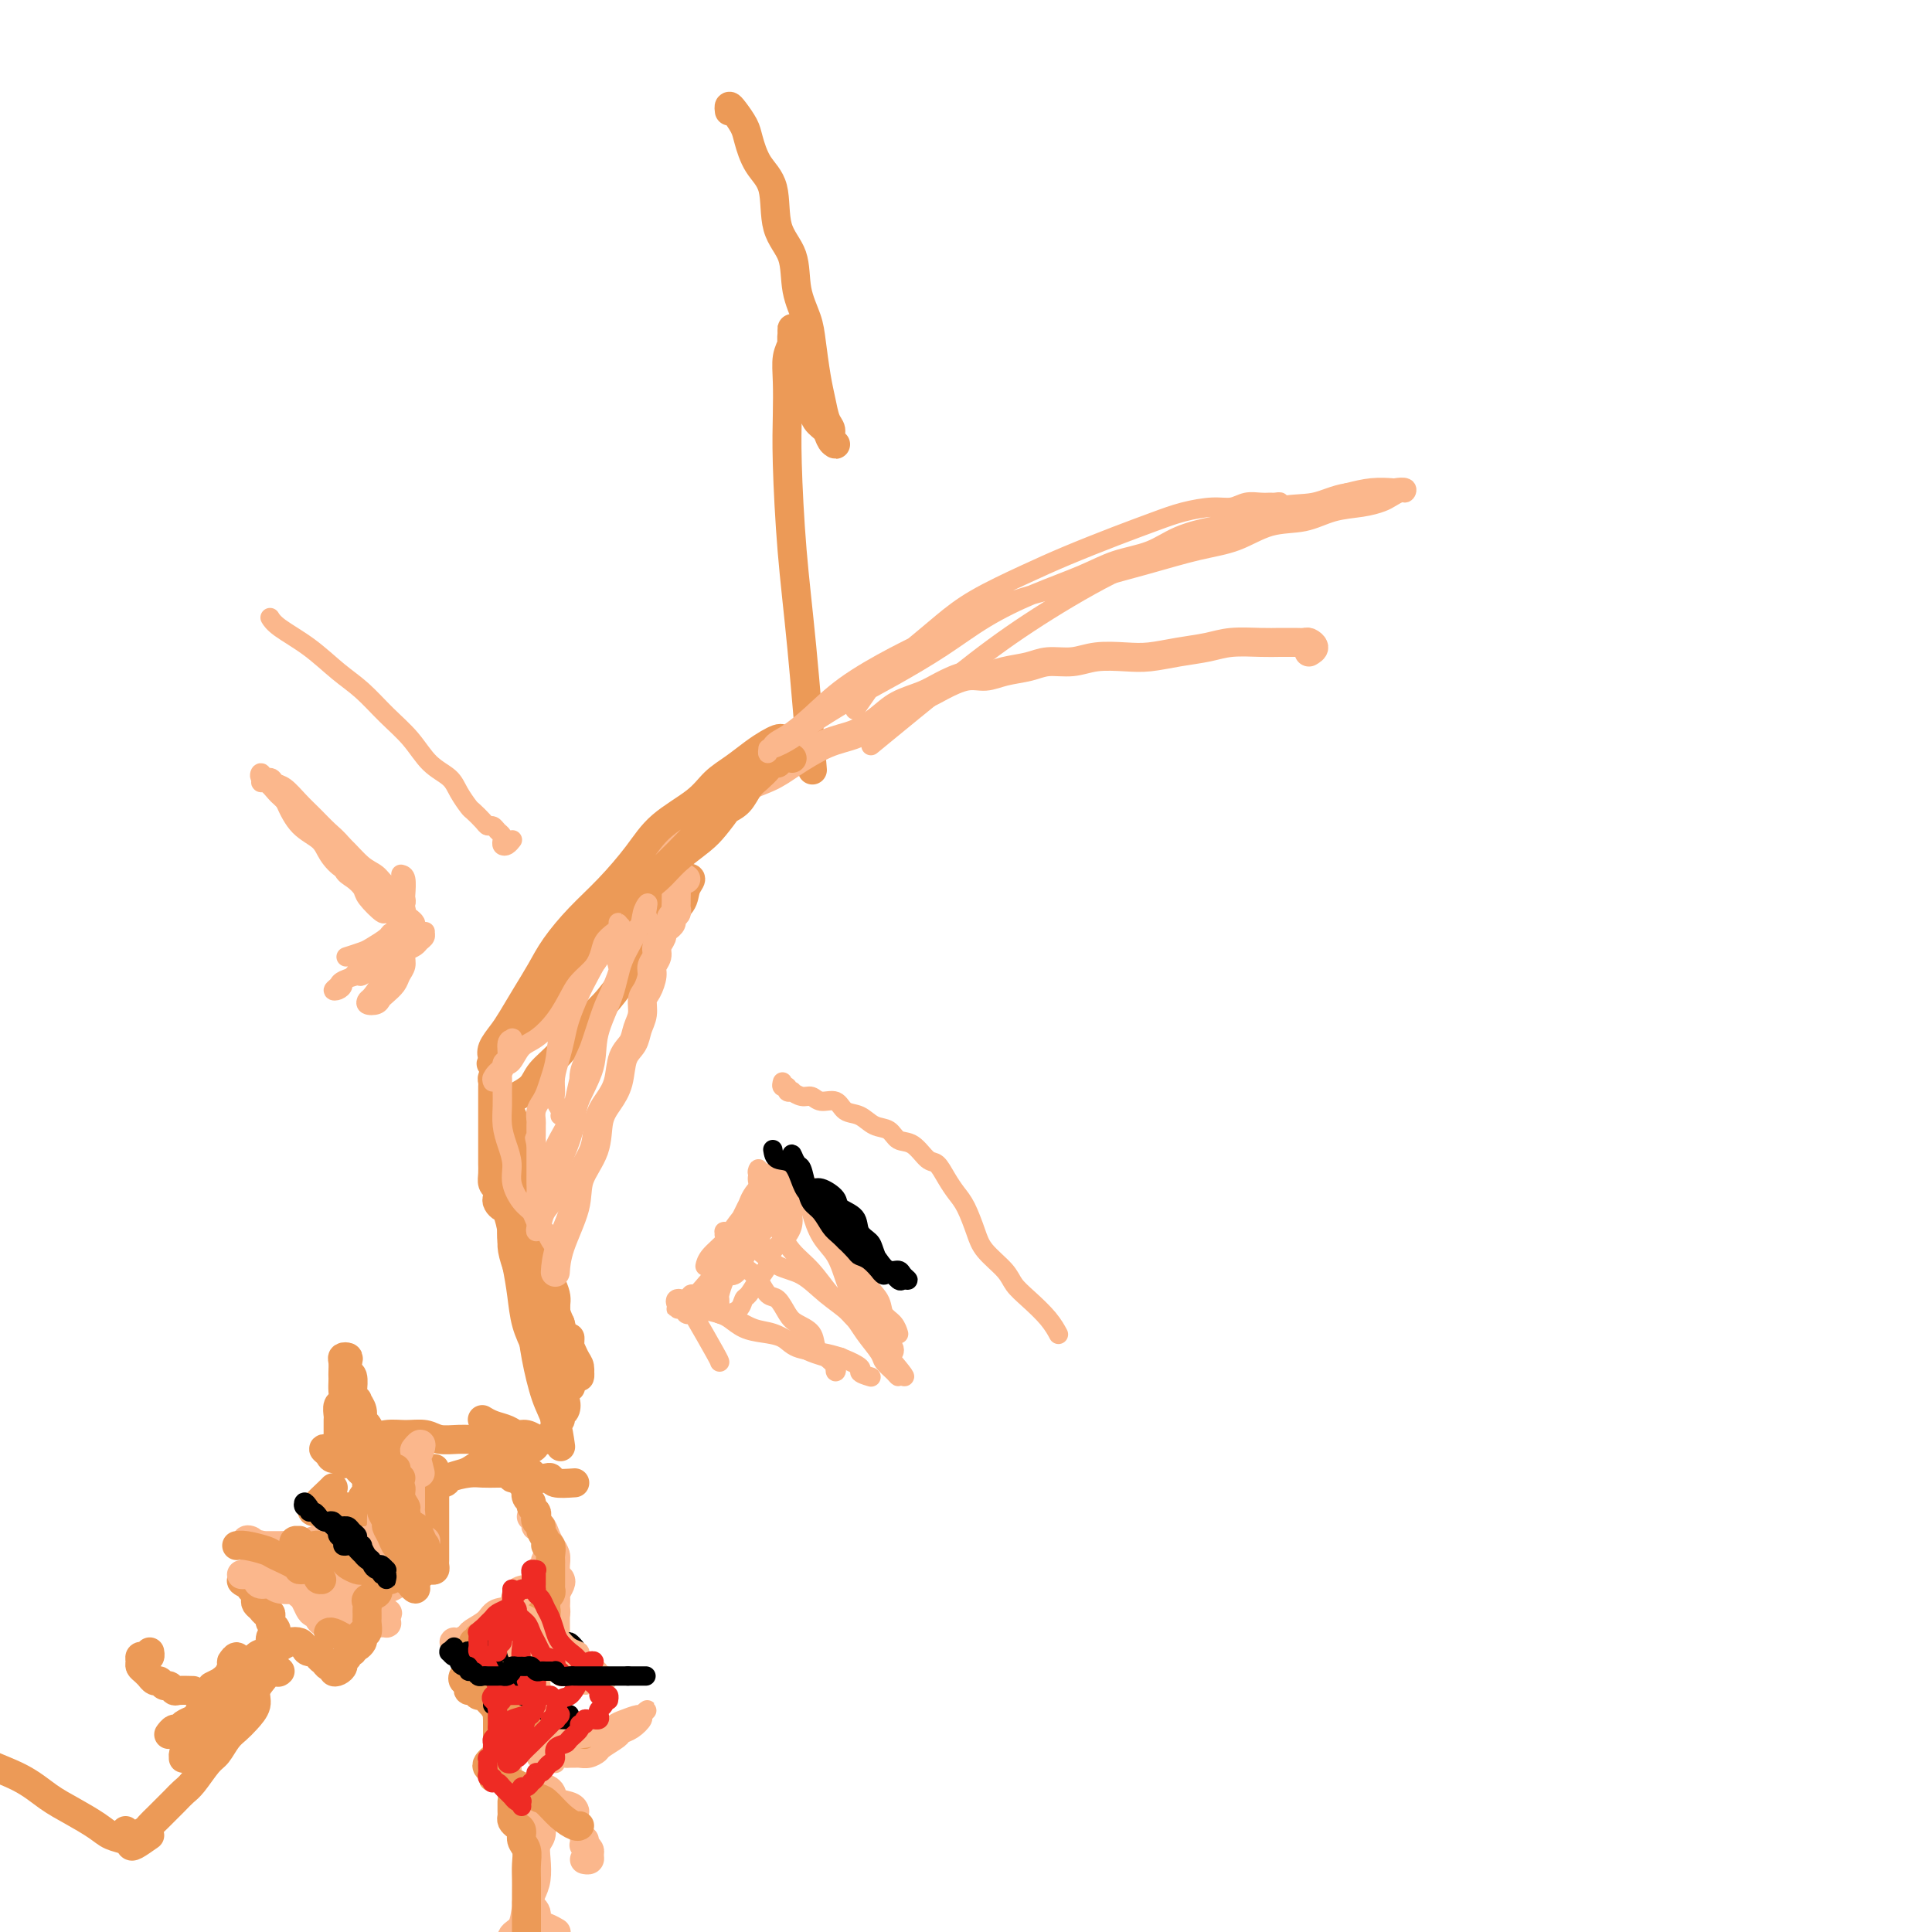 <svg viewBox='0 0 400 400' version='1.1' xmlns='http://www.w3.org/2000/svg' xmlns:xlink='http://www.w3.org/1999/xlink'><g fill='none' stroke='#EC9A57' stroke-width='6' stroke-linecap='round' stroke-linejoin='round'><path d='M151,23c-0.058,-0.460 -0.116,-0.920 0,-1c0.116,-0.080 0.406,0.222 1,1c0.594,0.778 1.491,2.034 2,3c0.509,0.966 0.631,1.641 1,3c0.369,1.359 0.987,3.401 2,5c1.013,1.599 2.422,2.755 3,5c0.578,2.245 0.326,5.577 1,8c0.674,2.423 2.275,3.936 3,6c0.725,2.064 0.576,4.680 1,7c0.424,2.320 1.423,4.344 2,6c0.577,1.656 0.733,2.943 1,5c0.267,2.057 0.645,4.883 1,7c0.355,2.117 0.688,3.524 1,5c0.312,1.476 0.602,3.020 1,4c0.398,0.980 0.903,1.395 1,2c0.097,0.605 -0.215,1.401 0,2c0.215,0.599 0.959,1.003 1,1c0.041,-0.003 -0.619,-0.411 -1,-1c-0.381,-0.589 -0.483,-1.358 -1,-2c-0.517,-0.642 -1.448,-1.158 -2,-2c-0.552,-0.842 -0.726,-2.011 -1,-3c-0.274,-0.989 -0.648,-1.799 -1,-3c-0.352,-1.201 -0.683,-2.794 -1,-4c-0.317,-1.206 -0.621,-2.027 -1,-3c-0.379,-0.973 -0.834,-2.100 -1,-3c-0.166,-0.900 -0.045,-1.573 0,-2c0.045,-0.427 0.013,-0.606 0,-1c-0.013,-0.394 -0.007,-1.002 0,-1c0.007,0.002 0.016,0.613 0,1c-0.016,0.387 -0.057,0.551 0,1c0.057,0.449 0.211,1.183 0,2c-0.211,0.817 -0.786,1.715 -1,3c-0.214,1.285 -0.066,2.956 0,5c0.066,2.044 0.049,4.460 0,7c-0.049,2.540 -0.132,5.203 0,10c0.132,4.797 0.479,11.729 1,18c0.521,6.271 1.217,11.881 2,20c0.783,8.119 1.652,18.748 2,23c0.348,4.252 0.174,2.126 0,0'/><path d='M152,160c-3.414,4.632 -6.829,9.264 -9,12c-2.171,2.736 -3.099,3.576 -4,5c-0.901,1.424 -1.775,3.431 -3,5c-1.225,1.569 -2.801,2.700 -4,4c-1.199,1.300 -2.023,2.768 -3,4c-0.977,1.232 -2.108,2.226 -3,3c-0.892,0.774 -1.543,1.327 -2,2c-0.457,0.673 -0.718,1.465 -1,2c-0.282,0.535 -0.586,0.812 -1,1c-0.414,0.188 -0.940,0.288 -1,0c-0.060,-0.288 0.344,-0.962 1,-1c0.656,-0.038 1.564,0.562 2,0c0.436,-0.562 0.400,-2.286 1,-3c0.600,-0.714 1.836,-0.419 3,-1c1.164,-0.581 2.256,-2.039 3,-3c0.744,-0.961 1.140,-1.424 2,-2c0.860,-0.576 2.182,-1.266 3,-2c0.818,-0.734 1.130,-1.512 2,-2c0.870,-0.488 2.299,-0.686 3,-1c0.701,-0.314 0.675,-0.745 1,-1c0.325,-0.255 0.999,-0.333 1,0c0.001,0.333 -0.673,1.077 -1,2c-0.327,0.923 -0.306,2.024 -1,3c-0.694,0.976 -2.102,1.828 -3,3c-0.898,1.172 -1.286,2.665 -2,4c-0.714,1.335 -1.754,2.513 -3,4c-1.246,1.487 -2.698,3.283 -4,5c-1.302,1.717 -2.455,3.356 -4,5c-1.545,1.644 -3.482,3.295 -5,5c-1.518,1.705 -2.616,3.464 -4,5c-1.384,1.536 -3.052,2.849 -4,4c-0.948,1.151 -1.174,2.140 -2,3c-0.826,0.860 -2.250,1.589 -3,2c-0.750,0.411 -0.825,0.502 -1,1c-0.175,0.498 -0.450,1.401 -1,2c-0.550,0.599 -1.374,0.893 -2,1c-0.626,0.107 -1.054,0.028 -1,0c0.054,-0.028 0.589,-0.005 1,0c0.411,0.005 0.698,-0.010 1,0c0.302,0.010 0.620,0.043 1,0c0.380,-0.043 0.823,-0.164 1,0c0.177,0.164 0.090,0.612 0,1c-0.090,0.388 -0.183,0.714 0,1c0.183,0.286 0.640,0.530 1,1c0.360,0.470 0.621,1.164 1,2c0.379,0.836 0.875,1.812 1,3c0.125,1.188 -0.123,2.588 0,4c0.123,1.412 0.615,2.836 1,5c0.385,2.164 0.663,5.068 1,7c0.337,1.932 0.734,2.891 1,4c0.266,1.109 0.401,2.370 1,4c0.599,1.630 1.661,3.631 2,5c0.339,1.369 -0.046,2.105 0,3c0.046,0.895 0.523,1.947 1,3'/><path d='M116,274c1.548,5.937 1.917,3.281 2,3c0.083,-0.281 -0.121,1.813 0,3c0.121,1.187 0.566,1.466 1,2c0.434,0.534 0.857,1.321 1,2c0.143,0.679 0.006,1.249 0,1c-0.006,-0.249 0.119,-1.318 0,-2c-0.119,-0.682 -0.483,-0.978 -1,-2c-0.517,-1.022 -1.188,-2.768 -2,-4c-0.812,-1.232 -1.764,-1.948 -2,-3c-0.236,-1.052 0.245,-2.440 0,-4c-0.245,-1.560 -1.216,-3.293 -2,-5c-0.784,-1.707 -1.379,-3.389 -2,-5c-0.621,-1.611 -1.266,-3.150 -2,-5c-0.734,-1.850 -1.556,-4.009 -2,-5c-0.444,-0.991 -0.508,-0.812 -1,-1c-0.492,-0.188 -1.411,-0.744 -2,-1c-0.589,-0.256 -0.847,-0.214 -1,0c-0.153,0.214 -0.199,0.598 0,1c0.199,0.402 0.644,0.822 1,1c0.356,0.178 0.624,0.114 1,1c0.376,0.886 0.860,2.720 1,4c0.140,1.280 -0.065,2.005 0,3c0.065,0.995 0.402,2.261 1,4c0.598,1.739 1.459,3.950 2,6c0.541,2.050 0.761,3.937 1,6c0.239,2.063 0.495,4.301 1,7c0.505,2.699 1.259,5.857 2,8c0.741,2.143 1.469,3.269 2,5c0.531,1.731 0.866,4.066 1,5c0.134,0.934 0.067,0.467 0,0'/><path d='M119,307c-1.593,0.111 -3.185,0.222 -4,0c-0.815,-0.222 -0.851,-0.777 -1,-1c-0.149,-0.223 -0.409,-0.112 -1,0c-0.591,0.112 -1.512,0.226 -2,0c-0.488,-0.226 -0.543,-0.792 -1,-1c-0.457,-0.208 -1.317,-0.056 -2,0c-0.683,0.056 -1.188,0.018 -2,0c-0.812,-0.018 -1.931,-0.015 -3,0c-1.069,0.015 -2.088,0.042 -3,0c-0.912,-0.042 -1.718,-0.151 -3,0c-1.282,0.151 -3.042,0.563 -4,1c-0.958,0.437 -1.115,0.898 -2,1c-0.885,0.102 -2.499,-0.155 -3,0c-0.501,0.155 0.111,0.722 0,1c-0.111,0.278 -0.947,0.268 -1,0c-0.053,-0.268 0.675,-0.793 1,-1c0.325,-0.207 0.247,-0.097 1,0c0.753,0.097 2.338,0.180 3,0c0.662,-0.180 0.403,-0.622 1,-1c0.597,-0.378 2.052,-0.693 3,-1c0.948,-0.307 1.391,-0.607 2,-1c0.609,-0.393 1.384,-0.880 2,-1c0.616,-0.120 1.071,0.127 2,0c0.929,-0.127 2.330,-0.626 3,-1c0.670,-0.374 0.608,-0.622 1,-1c0.392,-0.378 1.238,-0.886 2,-1c0.762,-0.114 1.439,0.167 2,0c0.561,-0.167 1.007,-0.781 1,-1c-0.007,-0.219 -0.465,-0.045 -1,0c-0.535,0.045 -1.146,-0.041 -2,0c-0.854,0.041 -1.951,0.208 -3,0c-1.049,-0.208 -2.051,-0.792 -3,-1c-0.949,-0.208 -1.846,-0.041 -3,0c-1.154,0.041 -2.566,-0.042 -4,0c-1.434,0.042 -2.892,0.211 -4,0c-1.108,-0.211 -1.867,-0.803 -3,-1c-1.133,-0.197 -2.640,-0.001 -4,0c-1.360,0.001 -2.574,-0.193 -4,0c-1.426,0.193 -3.065,0.773 -4,1c-0.935,0.227 -1.167,0.099 -2,0c-0.833,-0.099 -2.266,-0.171 -3,0c-0.734,0.171 -0.768,0.584 -1,1c-0.232,0.416 -0.663,0.833 -1,1c-0.337,0.167 -0.580,0.082 -1,0c-0.420,-0.082 -1.018,-0.162 -1,0c0.018,0.162 0.653,0.564 1,1c0.347,0.436 0.408,0.904 1,1c0.592,0.096 1.717,-0.182 2,0c0.283,0.182 -0.275,0.822 0,1c0.275,0.178 1.382,-0.106 2,0c0.618,0.106 0.748,0.602 1,1c0.252,0.398 0.626,0.699 1,1'/><path d='M75,305c1.332,0.790 1.663,0.265 2,0c0.337,-0.265 0.679,-0.269 1,0c0.321,0.269 0.622,0.810 1,1c0.378,0.190 0.833,0.028 1,0c0.167,-0.028 0.047,0.079 0,0c-0.047,-0.079 -0.019,-0.344 0,-1c0.019,-0.656 0.030,-1.705 0,-2c-0.030,-0.295 -0.102,0.163 0,0c0.102,-0.163 0.377,-0.946 0,-2c-0.377,-1.054 -1.406,-2.379 -2,-3c-0.594,-0.621 -0.752,-0.538 -1,-1c-0.248,-0.462 -0.587,-1.469 -1,-2c-0.413,-0.531 -0.899,-0.586 -1,-1c-0.101,-0.414 0.183,-1.188 0,-2c-0.183,-0.812 -0.834,-1.664 -1,-2c-0.166,-0.336 0.153,-0.157 0,0c-0.153,0.157 -0.777,0.293 -1,0c-0.223,-0.293 -0.046,-1.014 0,-1c0.046,0.014 -0.040,0.762 0,1c0.040,0.238 0.207,-0.036 0,0c-0.207,0.036 -0.788,0.382 -1,1c-0.212,0.618 -0.057,1.509 0,2c0.057,0.491 0.015,0.583 0,1c-0.015,0.417 -0.004,1.158 0,2c0.004,0.842 0.000,1.784 0,2c-0.000,0.216 0.004,-0.296 0,0c-0.004,0.296 -0.015,1.398 0,2c0.015,0.602 0.057,0.704 0,1c-0.057,0.296 -0.211,0.786 0,1c0.211,0.214 0.789,0.152 1,0c0.211,-0.152 0.057,-0.396 0,-1c-0.057,-0.604 -0.015,-1.569 0,-2c0.015,-0.431 0.004,-0.326 0,-1c-0.004,-0.674 -0.000,-2.125 0,-3c0.000,-0.875 -0.004,-1.175 0,-2c0.004,-0.825 0.015,-2.175 0,-3c-0.015,-0.825 -0.056,-1.125 0,-2c0.056,-0.875 0.207,-2.326 0,-3c-0.207,-0.674 -0.774,-0.571 -1,-1c-0.226,-0.429 -0.113,-1.390 0,-2c0.113,-0.610 0.226,-0.868 0,-1c-0.226,-0.132 -0.793,-0.138 -1,0c-0.207,0.138 -0.056,0.421 0,1c0.056,0.579 0.016,1.455 0,2c-0.016,0.545 -0.008,0.761 0,1c0.008,0.239 0.016,0.502 0,1c-0.016,0.498 -0.057,1.232 0,2c0.057,0.768 0.211,1.570 0,2c-0.211,0.430 -0.789,0.487 -1,1c-0.211,0.513 -0.057,1.483 0,2c0.057,0.517 0.015,0.582 0,1c-0.015,0.418 -0.004,1.189 0,2c0.004,0.811 0.001,1.660 0,2c-0.001,0.340 -0.001,0.170 0,0'/><path d='M69,308c-0.092,0.114 -0.184,0.228 -1,1c-0.816,0.772 -2.357,2.203 -3,3c-0.643,0.797 -0.390,0.960 0,1c0.390,0.040 0.916,-0.042 1,0c0.084,0.042 -0.276,0.207 0,0c0.276,-0.207 1.186,-0.787 2,-1c0.814,-0.213 1.533,-0.060 2,0c0.467,0.060 0.684,0.028 1,0c0.316,-0.028 0.732,-0.052 1,0c0.268,0.052 0.386,0.180 1,0c0.614,-0.180 1.722,-0.668 2,-1c0.278,-0.332 -0.276,-0.509 0,-1c0.276,-0.491 1.380,-1.297 2,-2c0.620,-0.703 0.755,-1.302 1,-2c0.245,-0.698 0.599,-1.493 1,-2c0.401,-0.507 0.850,-0.726 1,-1c0.150,-0.274 0.003,-0.602 0,-1c-0.003,-0.398 0.139,-0.865 0,-1c-0.139,-0.135 -0.558,0.062 -1,0c-0.442,-0.062 -0.907,-0.382 -1,0c-0.093,0.382 0.185,1.467 0,2c-0.185,0.533 -0.835,0.513 -1,1c-0.165,0.487 0.153,1.481 0,2c-0.153,0.519 -0.777,0.562 -1,1c-0.223,0.438 -0.046,1.272 0,2c0.046,0.728 -0.040,1.351 0,2c0.040,0.649 0.207,1.326 0,2c-0.207,0.674 -0.787,1.347 -1,2c-0.213,0.653 -0.060,1.285 0,2c0.060,0.715 0.027,1.511 0,2c-0.027,0.489 -0.049,0.670 0,1c0.049,0.330 0.168,0.809 0,1c-0.168,0.191 -0.622,0.092 -1,0c-0.378,-0.092 -0.681,-0.178 -1,0c-0.319,0.178 -0.653,0.621 -1,1c-0.347,0.379 -0.708,0.693 -1,1c-0.292,0.307 -0.515,0.608 -1,1c-0.485,0.392 -1.232,0.876 -2,1c-0.768,0.124 -1.556,-0.110 -2,0c-0.444,0.110 -0.542,0.566 -1,1c-0.458,0.434 -1.275,0.848 -2,1c-0.725,0.152 -1.359,0.042 -2,0c-0.641,-0.042 -1.290,-0.015 -2,0c-0.710,0.015 -1.482,0.018 -2,0c-0.518,-0.018 -0.783,-0.057 -1,0c-0.217,0.057 -0.388,0.211 -1,0c-0.612,-0.211 -1.667,-0.786 -2,-1c-0.333,-0.214 0.055,-0.068 0,0c-0.055,0.068 -0.553,0.057 -1,0c-0.447,-0.057 -0.842,-0.159 -1,0c-0.158,0.159 -0.079,0.580 0,1'/><path d='M51,327c-1.921,0.162 -0.725,0.568 0,1c0.725,0.432 0.978,0.889 1,1c0.022,0.111 -0.187,-0.125 0,0c0.187,0.125 0.771,0.612 1,1c0.229,0.388 0.104,0.678 0,1c-0.104,0.322 -0.185,0.678 0,1c0.185,0.322 0.637,0.611 1,1c0.363,0.389 0.637,0.878 1,1c0.363,0.122 0.816,-0.122 1,0c0.184,0.122 0.098,0.609 0,1c-0.098,0.391 -0.208,0.686 0,1c0.208,0.314 0.733,0.648 1,1c0.267,0.352 0.274,0.723 0,1c-0.274,0.277 -0.829,0.459 -1,1c-0.171,0.541 0.043,1.440 0,2c-0.043,0.560 -0.344,0.780 -1,1c-0.656,0.220 -1.667,0.440 -2,1c-0.333,0.560 0.012,1.459 0,2c-0.012,0.541 -0.380,0.723 -1,1c-0.620,0.277 -1.490,0.649 -2,1c-0.510,0.351 -0.659,0.681 -1,1c-0.341,0.319 -0.872,0.627 -1,1c-0.128,0.373 0.148,0.809 0,1c-0.148,0.191 -0.719,0.136 -1,0c-0.281,-0.136 -0.272,-0.352 0,-1c0.272,-0.648 0.809,-1.728 1,-2c0.191,-0.272 0.038,0.262 0,0c-0.038,-0.262 0.038,-1.321 0,-2c-0.038,-0.679 -0.192,-0.979 0,-1c0.192,-0.021 0.728,0.236 1,0c0.272,-0.236 0.280,-0.965 0,-1c-0.280,-0.035 -0.849,0.625 -1,1c-0.151,0.375 0.115,0.467 0,1c-0.115,0.533 -0.612,1.508 -1,2c-0.388,0.492 -0.668,0.503 -1,1c-0.332,0.497 -0.718,1.481 -1,2c-0.282,0.519 -0.461,0.572 -1,1c-0.539,0.428 -1.440,1.229 -2,2c-0.560,0.771 -0.780,1.512 -1,2c-0.220,0.488 -0.441,0.723 -1,1c-0.559,0.277 -1.456,0.596 -2,1c-0.544,0.404 -0.734,0.893 -1,1c-0.266,0.107 -0.607,-0.167 -1,0c-0.393,0.167 -0.836,0.776 -1,1c-0.164,0.224 -0.047,0.064 0,0c0.047,-0.064 0.023,-0.032 0,0'/><path d='M40,350c-1.179,-0.033 -2.357,-0.065 -3,0c-0.643,0.065 -0.749,0.229 -1,0c-0.251,-0.229 -0.646,-0.850 -1,-1c-0.354,-0.150 -0.669,0.171 -1,0c-0.331,-0.171 -0.680,-0.833 -1,-1c-0.320,-0.167 -0.611,0.163 -1,0c-0.389,-0.163 -0.874,-0.817 -1,-1c-0.126,-0.183 0.109,0.105 0,0c-0.109,-0.105 -0.562,-0.603 -1,-1c-0.438,-0.397 -0.860,-0.694 -1,-1c-0.140,-0.306 0.001,-0.622 0,-1c-0.001,-0.378 -0.144,-0.820 0,-1c0.144,-0.180 0.575,-0.100 1,0c0.425,0.100 0.845,0.219 1,0c0.155,-0.219 0.044,-0.777 0,-1c-0.044,-0.223 -0.022,-0.112 0,0'/><path d='M90,307c0.000,-0.709 0.000,-1.417 0,-2c-0.000,-0.583 -0.000,-1.040 0,-1c0.000,0.040 0.000,0.577 0,1c-0.000,0.423 -0.000,0.732 0,1c0.000,0.268 0.000,0.494 0,1c-0.000,0.506 -0.000,1.290 0,2c0.000,0.710 0.000,1.346 0,2c-0.000,0.654 -0.000,1.327 0,2c0.000,0.673 0.000,1.346 0,2c-0.000,0.654 -0.000,1.288 0,2c0.000,0.712 0.000,1.500 0,2c-0.000,0.500 -0.000,0.711 0,1c0.000,0.289 0.001,0.655 0,1c-0.001,0.345 -0.003,0.667 0,1c0.003,0.333 0.012,0.677 0,1c-0.012,0.323 -0.044,0.627 0,1c0.044,0.373 0.162,0.817 0,1c-0.162,0.183 -0.606,0.105 -1,0c-0.394,-0.105 -0.738,-0.238 -1,0c-0.262,0.238 -0.441,0.848 -1,1c-0.559,0.152 -1.497,-0.155 -2,0c-0.503,0.155 -0.571,0.773 -1,1c-0.429,0.227 -1.218,0.064 -2,0c-0.782,-0.064 -1.556,-0.027 -2,0c-0.444,0.027 -0.556,0.045 -1,0c-0.444,-0.045 -1.218,-0.153 -2,0c-0.782,0.153 -1.572,0.565 -2,1c-0.428,0.435 -0.496,0.891 -1,1c-0.504,0.109 -1.445,-0.128 -2,0c-0.555,0.128 -0.723,0.623 -1,1c-0.277,0.377 -0.662,0.637 -1,1c-0.338,0.363 -0.630,0.828 -1,1c-0.370,0.172 -0.820,0.049 -1,0c-0.180,-0.049 -0.090,-0.025 0,0'/><path d='M75,336c-0.845,0.757 -1.689,1.513 -2,2c-0.311,0.487 -0.087,0.704 0,1c0.087,0.296 0.039,0.671 0,1c-0.039,0.329 -0.067,0.613 0,1c0.067,0.387 0.229,0.877 0,1c-0.229,0.123 -0.849,-0.121 -1,0c-0.151,0.121 0.166,0.608 0,1c-0.166,0.392 -0.814,0.690 -1,1c-0.186,0.310 0.091,0.634 0,1c-0.091,0.366 -0.549,0.775 -1,1c-0.451,0.225 -0.896,0.268 -1,0c-0.104,-0.268 0.132,-0.846 0,-1c-0.132,-0.154 -0.630,0.117 -1,0c-0.370,-0.117 -0.610,-0.623 -1,-1c-0.390,-0.377 -0.930,-0.626 -1,-1c-0.070,-0.374 0.329,-0.871 0,-1c-0.329,-0.129 -1.387,0.112 -2,0c-0.613,-0.112 -0.782,-0.577 -1,-1c-0.218,-0.423 -0.485,-0.805 -1,-1c-0.515,-0.195 -1.278,-0.204 -2,0c-0.722,0.204 -1.405,0.622 -2,1c-0.595,0.378 -1.104,0.717 -2,1c-0.896,0.283 -2.181,0.510 -3,1c-0.819,0.490 -1.172,1.242 -2,2c-0.828,0.758 -2.129,1.523 -3,2c-0.871,0.477 -1.311,0.667 -2,1c-0.689,0.333 -1.625,0.809 -2,1c-0.375,0.191 -0.187,0.095 0,0'/><path d='M58,346c-0.198,0.206 -0.396,0.412 -1,0c-0.604,-0.412 -1.615,-1.443 -2,-2c-0.385,-0.557 -0.144,-0.639 0,-1c0.144,-0.361 0.190,-0.999 0,-1c-0.190,-0.001 -0.617,0.637 -1,1c-0.383,0.363 -0.721,0.453 -1,1c-0.279,0.547 -0.497,1.553 -1,2c-0.503,0.447 -1.289,0.336 -2,1c-0.711,0.664 -1.346,2.104 -2,3c-0.654,0.896 -1.327,1.247 -2,2c-0.673,0.753 -1.347,1.907 -2,3c-0.653,1.093 -1.285,2.125 -2,3c-0.715,0.875 -1.513,1.594 -2,2c-0.487,0.406 -0.664,0.501 -1,1c-0.336,0.499 -0.832,1.403 -1,2c-0.168,0.597 -0.008,0.889 0,1c0.008,0.111 -0.135,0.042 0,0c0.135,-0.042 0.547,-0.057 1,0c0.453,0.057 0.948,0.185 1,0c0.052,-0.185 -0.338,-0.684 0,-1c0.338,-0.316 1.404,-0.450 2,-1c0.596,-0.550 0.722,-1.516 1,-2c0.278,-0.484 0.707,-0.484 1,-1c0.293,-0.516 0.450,-1.546 1,-2c0.550,-0.454 1.494,-0.330 2,-1c0.506,-0.670 0.573,-2.134 1,-3c0.427,-0.866 1.215,-1.133 2,-2c0.785,-0.867 1.568,-2.332 2,-3c0.432,-0.668 0.514,-0.538 1,-1c0.486,-0.462 1.375,-1.516 2,-2c0.625,-0.484 0.985,-0.397 1,0c0.015,0.397 -0.313,1.104 -1,2c-0.687,0.896 -1.731,1.982 -2,3c-0.269,1.018 0.237,1.968 0,3c-0.237,1.032 -1.217,2.147 -2,3c-0.783,0.853 -1.368,1.443 -2,2c-0.632,0.557 -1.310,1.080 -2,2c-0.690,0.920 -1.391,2.237 -2,3c-0.609,0.763 -1.125,0.970 -2,2c-0.875,1.030 -2.108,2.881 -3,4c-0.892,1.119 -1.442,1.504 -2,2c-0.558,0.496 -1.123,1.103 -2,2c-0.877,0.897 -2.066,2.082 -3,3c-0.934,0.918 -1.613,1.567 -2,2c-0.387,0.433 -0.482,0.648 -1,1c-0.518,0.352 -1.459,0.840 -2,1c-0.541,0.160 -0.681,-0.009 -1,0c-0.319,0.009 -0.817,0.195 -1,0c-0.183,-0.195 -0.052,-0.770 0,-1c0.052,-0.230 0.026,-0.115 0,0'/><path d='M31,380c-1.165,0.820 -2.330,1.640 -3,2c-0.670,0.360 -0.846,0.259 -1,0c-0.154,-0.259 -0.287,-0.676 -1,-1c-0.713,-0.324 -2.006,-0.554 -3,-1c-0.994,-0.446 -1.688,-1.108 -3,-2c-1.312,-0.892 -3.242,-2.016 -5,-3c-1.758,-0.984 -3.344,-1.830 -5,-3c-1.656,-1.170 -3.382,-2.664 -6,-4c-2.618,-1.336 -6.128,-2.514 -9,-4c-2.872,-1.486 -5.106,-3.282 -6,-4c-0.894,-0.718 -0.447,-0.359 0,0'/></g>
<g fill='none' stroke='#FBB78C' stroke-width='6' stroke-linecap='round' stroke-linejoin='round'><path d='M87,305c-0.394,-1.612 -0.788,-3.225 -1,-4c-0.212,-0.775 -0.242,-0.714 0,-1c0.242,-0.286 0.756,-0.920 1,-1c0.244,-0.080 0.217,0.394 0,1c-0.217,0.606 -0.626,1.345 -1,2c-0.374,0.655 -0.715,1.228 -1,2c-0.285,0.772 -0.514,1.743 -1,3c-0.486,1.257 -1.229,2.798 -2,4c-0.771,1.202 -1.570,2.064 -2,3c-0.430,0.936 -0.490,1.947 -1,3c-0.510,1.053 -1.468,2.149 -2,3c-0.532,0.851 -0.636,1.455 -1,2c-0.364,0.545 -0.988,1.029 -1,1c-0.012,-0.029 0.589,-0.571 1,-1c0.411,-0.429 0.632,-0.745 1,-1c0.368,-0.255 0.883,-0.450 1,-1c0.117,-0.550 -0.165,-1.456 0,-2c0.165,-0.544 0.776,-0.725 1,-1c0.224,-0.275 0.060,-0.645 0,-1c-0.060,-0.355 -0.016,-0.694 0,-1c0.016,-0.306 0.005,-0.580 0,-1c-0.005,-0.420 -0.004,-0.988 0,-1c0.004,-0.012 0.012,0.531 0,1c-0.012,0.469 -0.045,0.863 0,2c0.045,1.137 0.168,3.017 0,4c-0.168,0.983 -0.627,1.069 -1,2c-0.373,0.931 -0.661,2.705 -1,4c-0.339,1.295 -0.730,2.110 -1,3c-0.270,0.890 -0.419,1.855 -1,3c-0.581,1.145 -1.595,2.470 -2,3c-0.405,0.530 -0.203,0.265 0,0'/><path d='M82,309c-0.420,0.128 -0.841,0.256 -1,0c-0.159,-0.256 -0.057,-0.896 0,-1c0.057,-0.104 0.069,0.328 0,1c-0.069,0.672 -0.217,1.585 0,2c0.217,0.415 0.801,0.332 1,1c0.199,0.668 0.015,2.086 0,3c-0.015,0.914 0.140,1.323 0,2c-0.140,0.677 -0.574,1.623 -1,3c-0.426,1.377 -0.843,3.185 -1,4c-0.157,0.815 -0.053,0.636 0,1c0.053,0.364 0.055,1.272 0,2c-0.055,0.728 -0.169,1.275 0,1c0.169,-0.275 0.620,-1.372 1,-2c0.380,-0.628 0.689,-0.787 1,-1c0.311,-0.213 0.623,-0.478 1,-1c0.377,-0.522 0.819,-1.299 1,-2c0.181,-0.701 0.101,-1.325 0,-2c-0.101,-0.675 -0.223,-1.402 0,-2c0.223,-0.598 0.792,-1.067 1,-2c0.208,-0.933 0.055,-2.331 0,-3c-0.055,-0.669 -0.014,-0.610 0,-1c0.014,-0.390 -0.000,-1.228 0,-2c0.000,-0.772 0.014,-1.476 0,-2c-0.014,-0.524 -0.056,-0.867 0,-1c0.056,-0.133 0.211,-0.057 0,0c-0.211,0.057 -0.789,0.094 -1,0c-0.211,-0.094 -0.056,-0.318 0,0c0.056,0.318 0.011,1.178 0,2c-0.011,0.822 0.011,1.604 0,2c-0.011,0.396 -0.054,0.405 0,1c0.054,0.595 0.207,1.776 0,3c-0.207,1.224 -0.773,2.493 -1,3c-0.227,0.507 -0.113,0.254 0,0'/><path d='M70,337c-0.764,-0.445 -1.528,-0.889 -2,-1c-0.472,-0.111 -0.651,0.112 -1,0c-0.349,-0.112 -0.867,-0.559 -1,-1c-0.133,-0.441 0.119,-0.878 0,-1c-0.119,-0.122 -0.610,0.069 -1,0c-0.390,-0.069 -0.680,-0.399 -1,-1c-0.320,-0.601 -0.671,-1.471 -1,-2c-0.329,-0.529 -0.636,-0.715 -1,-1c-0.364,-0.285 -0.784,-0.669 -1,-1c-0.216,-0.331 -0.228,-0.611 -1,-1c-0.772,-0.389 -2.304,-0.889 -3,-1c-0.696,-0.111 -0.555,0.166 -1,0c-0.445,-0.166 -1.475,-0.776 -2,-1c-0.525,-0.224 -0.544,-0.061 -1,0c-0.456,0.061 -1.348,0.019 -2,0c-0.652,-0.019 -1.062,-0.015 -1,0c0.062,0.015 0.598,0.042 1,0c0.402,-0.042 0.672,-0.151 1,0c0.328,0.151 0.714,0.562 1,1c0.286,0.438 0.470,0.901 1,1c0.530,0.099 1.404,-0.167 2,0c0.596,0.167 0.915,0.766 2,1c1.085,0.234 2.937,0.104 4,0c1.063,-0.104 1.337,-0.183 2,0c0.663,0.183 1.716,0.627 3,1c1.284,0.373 2.799,0.673 4,1c1.201,0.327 2.087,0.679 3,1c0.913,0.321 1.852,0.612 3,1c1.148,0.388 2.505,0.875 3,1c0.495,0.125 0.129,-0.110 0,0c-0.129,0.110 -0.023,0.565 0,1c0.023,0.435 -0.039,0.849 0,1c0.039,0.151 0.180,0.037 0,0c-0.180,-0.037 -0.681,0.001 -1,0c-0.319,-0.001 -0.454,-0.041 -1,0c-0.546,0.041 -1.501,0.163 -2,0c-0.499,-0.163 -0.541,-0.611 -1,-1c-0.459,-0.389 -1.333,-0.719 -2,-1c-0.667,-0.281 -1.126,-0.512 -2,-1c-0.874,-0.488 -2.163,-1.233 -3,-2c-0.837,-0.767 -1.221,-1.556 -2,-2c-0.779,-0.444 -1.954,-0.544 -3,-1c-1.046,-0.456 -1.964,-1.270 -3,-2c-1.036,-0.730 -2.189,-1.376 -3,-2c-0.811,-0.624 -1.280,-1.226 -2,-2c-0.720,-0.774 -1.693,-1.720 -2,-2c-0.307,-0.280 0.050,0.108 0,0c-0.050,-0.108 -0.508,-0.710 -1,-1c-0.492,-0.290 -1.019,-0.267 -1,0c0.019,0.267 0.585,0.779 1,1c0.415,0.221 0.678,0.152 1,0c0.322,-0.152 0.702,-0.387 1,0c0.298,0.387 0.514,1.396 1,2c0.486,0.604 1.243,0.802 2,1'/><path d='M57,323c0.745,0.643 0.607,0.749 1,1c0.393,0.251 1.315,0.645 2,1c0.685,0.355 1.131,0.669 2,1c0.869,0.331 2.161,0.677 3,1c0.839,0.323 1.227,0.622 2,1c0.773,0.378 1.932,0.834 3,1c1.068,0.166 2.045,0.041 3,0c0.955,-0.041 1.889,0.000 3,0c1.111,-0.000 2.400,-0.043 3,0c0.600,0.043 0.511,0.170 1,0c0.489,-0.170 1.554,-0.638 2,-1c0.446,-0.362 0.271,-0.619 0,-1c-0.271,-0.381 -0.638,-0.887 -1,-1c-0.362,-0.113 -0.720,0.167 -1,0c-0.280,-0.167 -0.483,-0.781 -1,-1c-0.517,-0.219 -1.348,-0.045 -2,0c-0.652,0.045 -1.123,-0.041 -2,0c-0.877,0.041 -2.159,0.208 -3,0c-0.841,-0.208 -1.241,-0.792 -2,-1c-0.759,-0.208 -1.879,-0.041 -3,0c-1.121,0.041 -2.244,-0.046 -3,0c-0.756,0.046 -1.145,0.224 -2,0c-0.855,-0.224 -2.176,-0.849 -3,-1c-0.824,-0.151 -1.153,0.171 -2,0c-0.847,-0.171 -2.214,-0.834 -3,-1c-0.786,-0.166 -0.991,0.166 -1,0c-0.009,-0.166 0.179,-0.829 0,-1c-0.179,-0.171 -0.725,0.150 -1,0c-0.275,-0.150 -0.278,-0.772 0,-1c0.278,-0.228 0.837,-0.061 1,0c0.163,0.061 -0.069,0.016 0,0c0.069,-0.016 0.440,-0.003 1,0c0.560,0.003 1.310,-0.003 2,0c0.690,0.003 1.320,0.015 2,0c0.680,-0.015 1.411,-0.057 2,0c0.589,0.057 1.034,0.211 2,0c0.966,-0.211 2.451,-0.789 3,-1c0.549,-0.211 0.163,-0.057 1,0c0.837,0.057 2.899,0.015 4,0c1.101,-0.015 1.242,-0.004 2,0c0.758,0.004 2.132,0.001 3,0c0.868,-0.001 1.231,-0.000 2,0c0.769,0.000 1.944,0.000 3,0c1.056,-0.000 1.995,-0.000 3,0c1.005,0.000 2.078,0.000 3,0c0.922,-0.000 1.692,-0.000 2,0c0.308,0.000 0.154,0.000 0,0'/><path d='M271,135c0.517,-0.309 1.034,-0.619 1,-1c-0.034,-0.381 -0.618,-0.834 -1,-1c-0.382,-0.166 -0.562,-0.045 -1,0c-0.438,0.045 -1.133,0.015 -2,0c-0.867,-0.015 -1.906,-0.015 -3,0c-1.094,0.015 -2.242,0.046 -4,0c-1.758,-0.046 -4.127,-0.170 -6,0c-1.873,0.170 -3.249,0.633 -5,1c-1.751,0.367 -3.878,0.638 -6,1c-2.122,0.362 -4.241,0.814 -6,1c-1.759,0.186 -3.158,0.105 -5,0c-1.842,-0.105 -4.127,-0.236 -6,0c-1.873,0.236 -3.333,0.838 -5,1c-1.667,0.162 -3.540,-0.116 -5,0c-1.460,0.116 -2.509,0.625 -4,1c-1.491,0.375 -3.426,0.614 -5,1c-1.574,0.386 -2.788,0.918 -4,1c-1.212,0.082 -2.423,-0.285 -4,0c-1.577,0.285 -3.519,1.221 -5,2c-1.481,0.779 -2.501,1.400 -4,2c-1.499,0.600 -3.479,1.179 -5,2c-1.521,0.821 -2.585,1.886 -4,3c-1.415,1.114 -3.181,2.278 -5,3c-1.819,0.722 -3.690,1.001 -6,2c-2.310,0.999 -5.059,2.716 -7,4c-1.941,1.284 -3.075,2.135 -5,3c-1.925,0.865 -4.643,1.746 -7,3c-2.357,1.254 -4.353,2.883 -6,4c-1.647,1.117 -2.943,1.724 -5,3c-2.057,1.276 -4.873,3.222 -6,4c-1.127,0.778 -0.563,0.389 0,0'/><path d='M142,182c-0.309,-0.241 -0.619,-0.482 -1,0c-0.381,0.482 -0.835,1.687 -1,2c-0.165,0.313 -0.043,-0.267 0,0c0.043,0.267 0.008,1.381 0,2c-0.008,0.619 0.013,0.743 0,1c-0.013,0.257 -0.059,0.646 0,1c0.059,0.354 0.222,0.672 0,1c-0.222,0.328 -0.829,0.664 -1,1c-0.171,0.336 0.094,0.670 0,1c-0.094,0.330 -0.546,0.655 -1,1c-0.454,0.345 -0.910,0.712 -1,1c-0.090,0.288 0.187,0.499 0,1c-0.187,0.501 -0.837,1.293 -1,2c-0.163,0.707 0.163,1.329 0,2c-0.163,0.671 -0.813,1.390 -1,2c-0.187,0.610 0.090,1.111 0,2c-0.090,0.889 -0.548,2.167 -1,3c-0.452,0.833 -0.899,1.221 -1,2c-0.101,0.779 0.142,1.947 0,3c-0.142,1.053 -0.671,1.989 -1,3c-0.329,1.011 -0.460,2.095 -1,3c-0.540,0.905 -1.490,1.629 -2,3c-0.510,1.371 -0.578,3.387 -1,5c-0.422,1.613 -1.196,2.823 -2,4c-0.804,1.177 -1.637,2.323 -2,4c-0.363,1.677 -0.255,3.886 -1,6c-0.745,2.114 -2.343,4.133 -3,6c-0.657,1.867 -0.372,3.583 -1,6c-0.628,2.417 -2.169,5.535 -3,8c-0.831,2.465 -0.952,4.276 -1,5c-0.048,0.724 -0.024,0.362 0,0'/><path d='M110,314c0.416,-0.079 0.833,-0.159 1,0c0.167,0.159 0.086,0.556 0,1c-0.086,0.444 -0.177,0.934 0,1c0.177,0.066 0.622,-0.291 1,0c0.378,0.291 0.690,1.231 1,2c0.310,0.769 0.619,1.365 1,2c0.381,0.635 0.834,1.307 1,2c0.166,0.693 0.044,1.407 0,2c-0.044,0.593 -0.012,1.065 0,2c0.012,0.935 0.003,2.333 0,3c-0.003,0.667 -0.001,0.603 0,1c0.001,0.397 0.000,1.253 0,2c-0.000,0.747 -0.000,1.384 0,2c0.000,0.616 0.000,1.211 0,2c-0.000,0.789 0.000,1.770 0,2c-0.000,0.230 -0.000,-0.293 0,0c0.000,0.293 0.001,1.402 0,2c-0.001,0.598 -0.003,0.686 0,1c0.003,0.314 0.011,0.854 0,1c-0.011,0.146 -0.040,-0.100 0,0c0.040,0.100 0.150,0.548 0,1c-0.150,0.452 -0.561,0.910 -1,1c-0.439,0.090 -0.906,-0.187 -1,0c-0.094,0.187 0.185,0.839 0,1c-0.185,0.161 -0.834,-0.167 -1,0c-0.166,0.167 0.152,0.829 0,1c-0.152,0.171 -0.773,-0.150 -1,0c-0.227,0.150 -0.061,0.772 0,1c0.061,0.228 0.016,0.061 0,0c-0.016,-0.061 -0.005,-0.018 0,0c0.005,0.018 0.002,0.009 0,0'/><path d='M116,327c0.113,0.220 0.226,0.440 0,1c-0.226,0.560 -0.792,1.460 -1,2c-0.208,0.540 -0.060,0.718 0,1c0.060,0.282 0.030,0.667 0,1c-0.030,0.333 -0.060,0.615 0,1c0.060,0.385 0.209,0.873 0,1c-0.209,0.127 -0.777,-0.107 -1,0c-0.223,0.107 -0.102,0.554 0,1c0.102,0.446 0.186,0.890 0,1c-0.186,0.110 -0.641,-0.115 -1,0c-0.359,0.115 -0.621,0.571 -1,1c-0.379,0.429 -0.876,0.832 -1,1c-0.124,0.168 0.124,0.102 0,0c-0.124,-0.102 -0.621,-0.242 -1,0c-0.379,0.242 -0.640,0.864 -1,1c-0.360,0.136 -0.818,-0.213 -1,0c-0.182,0.213 -0.087,0.989 0,1c0.087,0.011 0.167,-0.743 0,-1c-0.167,-0.257 -0.581,-0.017 -1,0c-0.419,0.017 -0.844,-0.188 -1,0c-0.156,0.188 -0.045,0.768 0,1c0.045,0.232 0.022,0.116 0,0'/><path d='M114,325c-0.342,0.755 -0.683,1.511 -1,2c-0.317,0.489 -0.609,0.712 -1,1c-0.391,0.288 -0.881,0.641 -1,1c-0.119,0.359 0.134,0.725 0,1c-0.134,0.275 -0.656,0.459 -1,1c-0.344,0.541 -0.510,1.439 -1,2c-0.490,0.561 -1.305,0.784 -2,1c-0.695,0.216 -1.271,0.426 -2,1c-0.729,0.574 -1.611,1.513 -2,2c-0.389,0.487 -0.287,0.523 -1,1c-0.713,0.477 -2.243,1.396 -3,2c-0.757,0.604 -0.742,0.893 -1,1c-0.258,0.107 -0.788,0.030 -1,0c-0.212,-0.030 -0.106,-0.015 0,0'/><path d='M115,322c-0.878,0.341 -1.756,0.682 -2,1c-0.244,0.318 0.146,0.614 0,1c-0.146,0.386 -0.829,0.863 -1,1c-0.171,0.137 0.171,-0.068 0,0c-0.171,0.068 -0.856,0.407 -1,1c-0.144,0.593 0.253,1.439 0,2c-0.253,0.561 -1.154,0.835 -2,1c-0.846,0.165 -1.635,0.219 -2,1c-0.365,0.781 -0.306,2.289 -1,3c-0.694,0.711 -2.140,0.625 -3,1c-0.860,0.375 -1.135,1.210 -2,2c-0.865,0.790 -2.320,1.536 -3,2c-0.680,0.464 -0.586,0.645 -1,1c-0.414,0.355 -1.336,0.884 -2,1c-0.664,0.116 -1.069,-0.180 -1,0c0.069,0.180 0.613,0.836 1,1c0.387,0.164 0.618,-0.163 1,0c0.382,0.163 0.913,0.816 1,1c0.087,0.184 -0.272,-0.101 0,0c0.272,0.101 1.175,0.589 2,1c0.825,0.411 1.570,0.744 2,1c0.430,0.256 0.543,0.435 1,1c0.457,0.565 1.258,1.516 2,2c0.742,0.484 1.425,0.500 2,1c0.575,0.500 1.043,1.483 2,2c0.957,0.517 2.403,0.568 3,1c0.597,0.432 0.347,1.243 1,2c0.653,0.757 2.211,1.458 3,2c0.789,0.542 0.811,0.926 1,1c0.189,0.074 0.546,-0.161 1,0c0.454,0.161 1.005,0.720 1,1c-0.005,0.280 -0.565,0.282 -1,0c-0.435,-0.282 -0.746,-0.848 -1,-1c-0.254,-0.152 -0.453,0.109 -1,0c-0.547,-0.109 -1.442,-0.589 -2,-1c-0.558,-0.411 -0.779,-0.754 -1,-1c-0.221,-0.246 -0.441,-0.394 -1,-1c-0.559,-0.606 -1.456,-1.669 -2,-2c-0.544,-0.331 -0.734,0.071 -1,0c-0.266,-0.071 -0.608,-0.614 -1,-1c-0.392,-0.386 -0.834,-0.616 -1,-1c-0.166,-0.384 -0.056,-0.924 0,-1c0.056,-0.076 0.056,0.312 0,1c-0.056,0.688 -0.170,1.676 0,2c0.170,0.324 0.624,-0.015 1,0c0.376,0.015 0.675,0.385 1,1c0.325,0.615 0.675,1.474 1,2c0.325,0.526 0.626,0.719 1,1c0.374,0.281 0.821,0.652 1,1c0.179,0.348 0.089,0.674 0,1'/><path d='M111,357c0.938,1.484 0.785,1.193 1,1c0.215,-0.193 0.800,-0.289 1,0c0.200,0.289 0.016,0.964 0,1c-0.016,0.036 0.136,-0.568 0,-1c-0.136,-0.432 -0.561,-0.693 -1,-1c-0.439,-0.307 -0.892,-0.659 -1,-1c-0.108,-0.341 0.129,-0.669 0,-1c-0.129,-0.331 -0.626,-0.663 -1,-1c-0.374,-0.337 -0.626,-0.679 -1,-1c-0.374,-0.321 -0.870,-0.621 -1,-1c-0.130,-0.379 0.105,-0.835 0,-1c-0.105,-0.165 -0.549,-0.037 -1,0c-0.451,0.037 -0.909,-0.016 -1,0c-0.091,0.016 0.186,0.102 0,0c-0.186,-0.102 -0.834,-0.393 -1,0c-0.166,0.393 0.152,1.471 0,2c-0.152,0.529 -0.772,0.508 -1,1c-0.228,0.492 -0.062,1.496 0,2c0.062,0.504 0.020,0.506 0,1c-0.020,0.494 -0.020,1.480 0,2c0.020,0.520 0.058,0.576 0,1c-0.058,0.424 -0.213,1.217 0,2c0.213,0.783 0.793,1.558 1,2c0.207,0.442 0.042,0.553 0,1c-0.042,0.447 0.041,1.230 0,2c-0.041,0.770 -0.204,1.527 0,2c0.204,0.473 0.776,0.664 1,1c0.224,0.336 0.102,0.818 0,1c-0.102,0.182 -0.182,0.063 0,0c0.182,-0.063 0.626,-0.069 1,0c0.374,0.069 0.676,0.214 1,0c0.324,-0.214 0.668,-0.787 1,-1c0.332,-0.213 0.650,-0.064 1,0c0.350,0.064 0.731,0.044 1,0c0.269,-0.044 0.426,-0.113 1,0c0.574,0.113 1.565,0.409 2,1c0.435,0.591 0.312,1.478 1,2c0.688,0.522 2.185,0.679 3,1c0.815,0.321 0.947,0.806 1,1c0.053,0.194 0.026,0.097 0,0'/><path d='M121,381c0.031,0.447 0.062,0.894 0,1c-0.062,0.106 -0.216,-0.129 0,0c0.216,0.129 0.804,0.623 1,1c0.196,0.377 0.001,0.637 0,1c-0.001,0.363 0.192,0.828 0,1c-0.192,0.172 -0.769,0.049 -1,0c-0.231,-0.049 -0.115,-0.025 0,0'/><path d='M115,374c-0.876,-0.128 -1.752,-0.257 -2,0c-0.248,0.257 0.131,0.898 0,1c-0.131,0.102 -0.771,-0.335 -1,0c-0.229,0.335 -0.048,1.443 0,2c0.048,0.557 -0.039,0.565 0,1c0.039,0.435 0.204,1.299 0,2c-0.204,0.701 -0.776,1.239 -1,2c-0.224,0.761 -0.100,1.745 0,3c0.100,1.255 0.177,2.783 0,4c-0.177,1.217 -0.607,2.124 -1,3c-0.393,0.876 -0.750,1.719 -1,3c-0.250,1.281 -0.392,2.998 -1,4c-0.608,1.002 -1.683,1.287 -2,2c-0.317,0.713 0.125,1.853 0,3c-0.125,1.147 -0.818,2.302 -1,3c-0.182,0.698 0.146,0.940 0,2c-0.146,1.060 -0.768,2.939 -1,4c-0.232,1.061 -0.076,1.304 0,2c0.076,0.696 0.072,1.846 0,3c-0.072,1.154 -0.212,2.311 0,3c0.212,0.689 0.775,0.911 1,1c0.225,0.089 0.113,0.044 0,0'/><path d='M109,394c0.890,0.641 1.780,1.282 2,2c0.220,0.718 -0.230,1.512 0,2c0.230,0.488 1.139,0.670 2,1c0.861,0.330 1.675,0.809 2,1c0.325,0.191 0.163,0.096 0,0'/></g>
<g fill='none' stroke='#EC9A57' stroke-width='6' stroke-linecap='round' stroke-linejoin='round'><path d='M108,305c-0.824,-0.121 -1.647,-0.243 -2,0c-0.353,0.243 -0.234,0.849 0,1c0.234,0.151 0.585,-0.154 1,0c0.415,0.154 0.895,0.766 1,1c0.105,0.234 -0.164,0.090 0,0c0.164,-0.090 0.761,-0.126 1,0c0.239,0.126 0.120,0.415 0,1c-0.120,0.585 -0.242,1.466 0,2c0.242,0.534 0.848,0.720 1,1c0.152,0.280 -0.151,0.653 0,1c0.151,0.347 0.757,0.670 1,1c0.243,0.330 0.122,0.669 0,1c-0.122,0.331 -0.244,0.653 0,1c0.244,0.347 0.854,0.718 1,1c0.146,0.282 -0.171,0.475 0,1c0.171,0.525 0.830,1.384 1,2c0.170,0.616 -0.151,0.991 0,1c0.151,0.009 0.772,-0.347 1,0c0.228,0.347 0.061,1.399 0,2c-0.061,0.601 -0.016,0.753 0,1c0.016,0.247 0.004,0.591 0,1c-0.004,0.409 -0.001,0.883 0,1c0.001,0.117 0.000,-0.122 0,0c-0.000,0.122 -0.000,0.606 0,1c0.000,0.394 0.001,0.697 0,1c-0.001,0.303 -0.004,0.606 0,1c0.004,0.394 0.015,0.879 0,1c-0.015,0.121 -0.057,-0.123 0,0c0.057,0.123 0.212,0.611 0,1c-0.212,0.389 -0.793,0.677 -1,1c-0.207,0.323 -0.040,0.679 0,1c0.040,0.321 -0.046,0.607 0,1c0.046,0.393 0.223,0.894 0,1c-0.223,0.106 -0.846,-0.183 -1,0c-0.154,0.183 0.162,0.837 0,1c-0.162,0.163 -0.803,-0.166 -1,0c-0.197,0.166 0.050,0.828 0,1c-0.050,0.172 -0.398,-0.146 -1,0c-0.602,0.146 -1.457,0.757 -2,1c-0.543,0.243 -0.775,0.116 -1,0c-0.225,-0.116 -0.445,-0.223 -1,0c-0.555,0.223 -1.445,0.777 -2,1c-0.555,0.223 -0.775,0.116 -1,0c-0.225,-0.116 -0.456,-0.241 -1,0c-0.544,0.241 -1.400,0.849 -2,1c-0.600,0.151 -0.944,-0.155 -1,0c-0.056,0.155 0.177,0.773 0,1c-0.177,0.227 -0.765,0.065 -1,0c-0.235,-0.065 -0.118,-0.032 0,0'/><path d='M103,345c0.301,0.022 0.602,0.044 1,0c0.398,-0.044 0.895,-0.153 1,0c0.105,0.153 -0.180,0.570 0,1c0.180,0.430 0.825,0.873 1,1c0.175,0.127 -0.119,-0.062 0,0c0.119,0.062 0.653,0.375 1,1c0.347,0.625 0.507,1.561 1,2c0.493,0.439 1.319,0.380 2,1c0.681,0.620 1.216,1.917 2,3c0.784,1.083 1.818,1.950 3,3c1.182,1.050 2.513,2.281 4,3c1.487,0.719 3.131,0.924 4,1c0.869,0.076 0.963,0.022 1,0c0.037,-0.022 0.019,-0.011 0,0'/><path d='M104,337c-0.218,0.446 -0.436,0.893 -1,1c-0.564,0.107 -1.474,-0.125 -2,0c-0.526,0.125 -0.666,0.607 -1,1c-0.334,0.393 -0.860,0.697 -1,1c-0.140,0.303 0.106,0.605 0,1c-0.106,0.395 -0.565,0.883 -1,1c-0.435,0.117 -0.848,-0.136 -1,0c-0.152,0.136 -0.044,0.662 0,1c0.044,0.338 0.025,0.487 0,1c-0.025,0.513 -0.056,1.391 0,2c0.056,0.609 0.197,0.951 0,1c-0.197,0.049 -0.733,-0.193 -1,0c-0.267,0.193 -0.265,0.821 0,1c0.265,0.179 0.792,-0.092 1,0c0.208,0.092 0.097,0.546 0,1c-0.097,0.454 -0.181,0.909 0,1c0.181,0.091 0.627,-0.182 1,0c0.373,0.182 0.674,0.818 1,1c0.326,0.182 0.678,-0.091 1,0c0.322,0.091 0.615,0.545 1,1c0.385,0.455 0.863,0.910 1,1c0.137,0.090 -0.066,-0.186 0,0c0.066,0.186 0.401,0.836 1,1c0.599,0.164 1.460,-0.156 2,0c0.540,0.156 0.758,0.788 1,1c0.242,0.212 0.508,0.005 1,0c0.492,-0.005 1.209,0.191 2,0c0.791,-0.191 1.654,-0.769 2,-1c0.346,-0.231 0.173,-0.116 0,0'/><path d='M103,351c-0.422,-0.926 -0.845,-1.853 -1,-2c-0.155,-0.147 -0.043,0.485 0,1c0.043,0.515 0.015,0.911 0,1c-0.015,0.089 -0.018,-0.131 0,0c0.018,0.131 0.057,0.612 0,1c-0.057,0.388 -0.212,0.682 0,1c0.212,0.318 0.789,0.661 1,1c0.211,0.339 0.057,0.673 0,1c-0.057,0.327 -0.015,0.647 0,1c0.015,0.353 0.004,0.739 0,1c-0.004,0.261 -0.001,0.399 0,1c0.001,0.601 0.001,1.666 0,2c-0.001,0.334 -0.004,-0.065 0,0c0.004,0.065 0.015,0.592 0,1c-0.015,0.408 -0.056,0.697 0,1c0.056,0.303 0.208,0.620 0,1c-0.208,0.380 -0.775,0.823 -1,1c-0.225,0.177 -0.109,0.089 0,0c0.109,-0.089 0.211,-0.177 0,0c-0.211,0.177 -0.734,0.621 -1,1c-0.266,0.379 -0.275,0.694 0,1c0.275,0.306 0.832,0.603 1,1c0.168,0.397 -0.055,0.893 0,1c0.055,0.107 0.389,-0.174 1,0c0.611,0.174 1.500,0.804 2,1c0.500,0.196 0.612,-0.043 1,0c0.388,0.043 1.053,0.369 2,1c0.947,0.631 2.177,1.566 3,2c0.823,0.434 1.240,0.365 2,1c0.760,0.635 1.864,1.974 3,3c1.136,1.026 2.306,1.738 3,2c0.694,0.262 0.913,0.075 1,0c0.087,-0.075 0.044,-0.037 0,0'/><path d='M106,373c0.002,0.333 0.003,0.667 0,1c-0.003,0.333 -0.011,0.666 0,1c0.011,0.334 0.040,0.670 0,1c-0.040,0.330 -0.151,0.654 0,1c0.151,0.346 0.562,0.714 1,1c0.438,0.286 0.902,0.489 1,1c0.098,0.511 -0.170,1.331 0,2c0.170,0.669 0.778,1.188 1,2c0.222,0.812 0.060,1.919 0,3c-0.060,1.081 -0.016,2.136 0,3c0.016,0.864 0.004,1.535 0,3c-0.004,1.465 -0.001,3.723 0,5c0.001,1.277 0.000,1.575 0,3c-0.000,1.425 -0.000,3.979 0,5c0.000,1.021 0.000,0.511 0,0'/><path d='M164,157c-0.725,-0.504 -1.450,-1.009 -2,-1c-0.550,0.009 -0.924,0.530 -1,1c-0.076,0.470 0.145,0.887 0,1c-0.145,0.113 -0.657,-0.079 -1,0c-0.343,0.079 -0.517,0.429 -1,1c-0.483,0.571 -1.276,1.362 -2,2c-0.724,0.638 -1.379,1.121 -2,2c-0.621,0.879 -1.207,2.152 -2,3c-0.793,0.848 -1.794,1.272 -3,2c-1.206,0.728 -2.617,1.762 -4,3c-1.383,1.238 -2.736,2.681 -4,4c-1.264,1.319 -2.438,2.512 -4,4c-1.562,1.488 -3.513,3.269 -5,5c-1.487,1.731 -2.509,3.410 -4,5c-1.491,1.590 -3.450,3.089 -5,5c-1.550,1.911 -2.689,4.234 -4,6c-1.311,1.766 -2.793,2.976 -4,4c-1.207,1.024 -2.139,1.861 -3,3c-0.861,1.139 -1.653,2.579 -3,4c-1.347,1.421 -3.250,2.823 -4,4c-0.750,1.177 -0.346,2.128 -1,3c-0.654,0.872 -2.365,1.664 -3,2c-0.635,0.336 -0.193,0.216 0,0c0.193,-0.216 0.138,-0.528 0,-1c-0.138,-0.472 -0.357,-1.105 0,-2c0.357,-0.895 1.290,-2.054 2,-3c0.710,-0.946 1.195,-1.679 2,-3c0.805,-1.321 1.928,-3.229 3,-5c1.072,-1.771 2.092,-3.406 3,-5c0.908,-1.594 1.702,-3.146 3,-5c1.298,-1.854 3.099,-4.011 5,-6c1.901,-1.989 3.901,-3.810 6,-6c2.099,-2.190 4.297,-4.750 6,-7c1.703,-2.250 2.910,-4.192 5,-6c2.090,-1.808 5.063,-3.482 7,-5c1.937,-1.518 2.837,-2.880 4,-4c1.163,-1.120 2.588,-2.000 4,-3c1.412,-1.000 2.811,-2.122 4,-3c1.189,-0.878 2.168,-1.511 3,-2c0.832,-0.489 1.517,-0.834 2,-1c0.483,-0.166 0.765,-0.154 1,0c0.235,0.154 0.422,0.448 0,1c-0.422,0.552 -1.453,1.361 -2,2c-0.547,0.639 -0.611,1.109 -1,2c-0.389,0.891 -1.102,2.205 -2,3c-0.898,0.795 -1.980,1.072 -3,2c-1.020,0.928 -1.979,2.505 -3,4c-1.021,1.495 -2.103,2.906 -3,4c-0.897,1.094 -1.608,1.871 -3,3c-1.392,1.129 -3.464,2.609 -5,4c-1.536,1.391 -2.535,2.692 -4,4c-1.465,1.308 -3.394,2.621 -5,4c-1.606,1.379 -2.887,2.822 -4,4c-1.113,1.178 -2.056,2.089 -3,3'/><path d='M124,193c-6.462,6.999 -3.615,4.495 -3,4c0.615,-0.495 -1.000,1.018 -2,2c-1.000,0.982 -1.386,1.432 -2,2c-0.614,0.568 -1.456,1.255 -2,2c-0.544,0.745 -0.789,1.547 -1,2c-0.211,0.453 -0.389,0.558 -1,1c-0.611,0.442 -1.655,1.221 -2,2c-0.345,0.779 0.009,1.556 0,2c-0.009,0.444 -0.380,0.553 -1,1c-0.620,0.447 -1.489,1.233 -2,2c-0.511,0.767 -0.663,1.516 -1,2c-0.337,0.484 -0.860,0.703 -1,1c-0.140,0.297 0.102,0.671 0,1c-0.102,0.329 -0.550,0.613 -1,1c-0.450,0.387 -0.904,0.877 -1,1c-0.096,0.123 0.167,-0.122 0,0c-0.167,0.122 -0.763,0.610 -1,1c-0.237,0.390 -0.116,0.682 0,1c0.116,0.318 0.227,0.663 0,1c-0.227,0.337 -0.793,0.667 -1,1c-0.207,0.333 -0.055,0.668 0,1c0.055,0.332 0.015,0.662 0,1c-0.015,0.338 -0.004,0.686 0,1c0.004,0.314 0.001,0.595 0,1c-0.001,0.405 -0.000,0.935 0,1c0.000,0.065 0.000,-0.333 0,0c-0.000,0.333 -0.000,1.397 0,2c0.000,0.603 0.000,0.743 0,1c-0.000,0.257 -0.000,0.630 0,1c0.000,0.370 0.000,0.737 0,1c-0.000,0.263 -0.000,0.423 0,1c0.000,0.577 0.000,1.572 0,2c-0.000,0.428 -0.001,0.289 0,1c0.001,0.711 0.003,2.271 0,3c-0.003,0.729 -0.012,0.628 0,1c0.012,0.372 0.044,1.216 0,2c-0.044,0.784 -0.166,1.507 0,2c0.166,0.493 0.619,0.754 1,1c0.381,0.246 0.690,0.476 1,1c0.310,0.524 0.622,1.342 1,2c0.378,0.658 0.822,1.157 1,2c0.178,0.843 0.088,2.030 0,3c-0.088,0.970 -0.175,1.721 0,3c0.175,1.279 0.612,3.085 1,5c0.388,1.915 0.726,3.941 1,6c0.274,2.059 0.483,4.153 1,6c0.517,1.847 1.340,3.448 2,5c0.660,1.552 1.156,3.055 2,4c0.844,0.945 2.035,1.331 3,2c0.965,0.669 1.704,1.620 2,2c0.296,0.380 0.148,0.190 0,0'/><path d='M114,277c-0.008,0.333 -0.016,0.665 0,1c0.016,0.335 0.056,0.671 0,1c-0.056,0.329 -0.207,0.651 0,1c0.207,0.349 0.774,0.726 1,1c0.226,0.274 0.112,0.445 0,1c-0.112,0.555 -0.223,1.496 0,2c0.223,0.504 0.779,0.573 1,1c0.221,0.427 0.108,1.213 0,2c-0.108,0.787 -0.210,1.574 0,2c0.210,0.426 0.732,0.491 1,1c0.268,0.509 0.282,1.461 0,2c-0.282,0.539 -0.860,0.665 -1,1c-0.140,0.335 0.160,0.877 0,1c-0.160,0.123 -0.779,-0.175 -1,0c-0.221,0.175 -0.044,0.821 0,1c0.044,0.179 -0.044,-0.110 0,0c0.044,0.110 0.219,0.618 0,1c-0.219,0.382 -0.833,0.638 -1,1c-0.167,0.362 0.115,0.830 0,1c-0.115,0.170 -0.625,0.042 -1,0c-0.375,-0.042 -0.614,0.004 -1,0c-0.386,-0.004 -0.917,-0.057 -1,0c-0.083,0.057 0.284,0.223 0,0c-0.284,-0.223 -1.218,-0.834 -2,-1c-0.782,-0.166 -1.411,0.113 -2,0c-0.589,-0.113 -1.137,-0.618 -2,-1c-0.863,-0.382 -2.040,-0.641 -3,-1c-0.960,-0.359 -1.703,-0.817 -2,-1c-0.297,-0.183 -0.149,-0.092 0,0'/><path d='M79,307c0.111,0.422 0.222,0.844 0,1c-0.222,0.156 -0.778,0.044 -1,0c-0.222,-0.044 -0.111,-0.022 0,0'/><path d='M83,306c-0.726,-0.423 -1.452,-0.846 -2,-1c-0.548,-0.154 -0.917,-0.039 -1,0c-0.083,0.039 0.121,0.000 0,0c-0.121,-0.000 -0.569,0.038 -1,0c-0.431,-0.038 -0.847,-0.151 -1,0c-0.153,0.151 -0.042,0.568 0,1c0.042,0.432 0.015,0.879 0,1c-0.015,0.121 -0.019,-0.085 0,0c0.019,0.085 0.062,0.460 0,1c-0.062,0.540 -0.228,1.243 0,2c0.228,0.757 0.849,1.567 1,2c0.151,0.433 -0.167,0.488 0,1c0.167,0.512 0.818,1.480 1,2c0.182,0.520 -0.105,0.591 0,1c0.105,0.409 0.602,1.156 1,2c0.398,0.844 0.698,1.785 1,2c0.302,0.215 0.606,-0.296 1,0c0.394,0.296 0.879,1.400 1,2c0.121,0.600 -0.121,0.696 0,1c0.121,0.304 0.607,0.814 1,1c0.393,0.186 0.694,0.046 1,0c0.306,-0.046 0.618,-0.000 1,0c0.382,0.000 0.834,-0.046 1,0c0.166,0.046 0.045,0.186 0,0c-0.045,-0.186 -0.015,-0.696 0,-1c0.015,-0.304 0.015,-0.401 0,-1c-0.015,-0.599 -0.045,-1.699 0,-2c0.045,-0.301 0.166,0.196 0,0c-0.166,-0.196 -0.618,-1.084 -1,-2c-0.382,-0.916 -0.695,-1.859 -1,-2c-0.305,-0.141 -0.603,0.519 -1,0c-0.397,-0.519 -0.895,-2.218 -1,-3c-0.105,-0.782 0.182,-0.647 0,-1c-0.182,-0.353 -0.833,-1.195 -1,-2c-0.167,-0.805 0.152,-1.572 0,-2c-0.152,-0.428 -0.773,-0.518 -1,-1c-0.227,-0.482 -0.061,-1.355 0,-2c0.061,-0.645 0.016,-1.060 0,-1c-0.016,0.060 -0.004,0.597 0,1c0.004,0.403 0.001,0.671 0,1c-0.001,0.329 -0.000,0.717 0,1c0.000,0.283 -0.001,0.460 0,1c0.001,0.540 0.004,1.443 0,2c-0.004,0.557 -0.016,0.768 0,1c0.016,0.232 0.061,0.485 0,1c-0.061,0.515 -0.226,1.293 0,2c0.226,0.707 0.844,1.344 1,2c0.156,0.656 -0.150,1.330 0,2c0.150,0.670 0.757,1.334 1,2c0.243,0.666 0.121,1.333 0,2'/><path d='M84,322c0.250,3.417 -0.125,2.958 0,3c0.125,0.042 0.751,0.583 1,1c0.249,0.417 0.120,0.711 0,1c-0.120,0.289 -0.231,0.575 0,1c0.231,0.425 0.804,0.989 1,1c0.196,0.011 0.014,-0.532 0,-1c-0.014,-0.468 0.141,-0.861 0,-1c-0.141,-0.139 -0.577,-0.023 -1,0c-0.423,0.023 -0.834,-0.047 -1,0c-0.166,0.047 -0.086,0.213 0,0c0.086,-0.213 0.177,-0.803 0,-1c-0.177,-0.197 -0.621,-0.000 -1,0c-0.379,0.000 -0.693,-0.195 -1,0c-0.307,0.195 -0.607,0.782 -1,1c-0.393,0.218 -0.879,0.069 -1,0c-0.121,-0.069 0.122,-0.057 0,0c-0.122,0.057 -0.611,0.160 -1,0c-0.389,-0.160 -0.679,-0.583 -1,-1c-0.321,-0.417 -0.674,-0.829 -1,-1c-0.326,-0.171 -0.626,-0.101 -1,0c-0.374,0.101 -0.821,0.234 -1,0c-0.179,-0.234 -0.091,-0.834 0,-1c0.091,-0.166 0.185,0.102 0,0c-0.185,-0.102 -0.649,-0.575 -1,-1c-0.351,-0.425 -0.587,-0.804 -1,-1c-0.413,-0.196 -1.001,-0.210 -1,0c0.001,0.210 0.591,0.645 1,1c0.409,0.355 0.635,0.631 1,1c0.365,0.369 0.867,0.830 1,1c0.133,0.170 -0.105,0.049 0,0c0.105,-0.049 0.552,-0.024 1,0'/><path d='M76,325c0.486,0.245 0.702,-0.144 1,0c0.298,0.144 0.680,0.819 1,1c0.320,0.181 0.580,-0.133 1,0c0.420,0.133 0.999,0.711 1,1c0.001,0.289 -0.577,0.287 -1,0c-0.423,-0.287 -0.690,-0.861 -1,-1c-0.310,-0.139 -0.665,0.156 -1,0c-0.335,-0.156 -0.652,-0.763 -1,-1c-0.348,-0.237 -0.726,-0.105 -1,0c-0.274,0.105 -0.444,0.183 -1,0c-0.556,-0.183 -1.497,-0.627 -2,-1c-0.503,-0.373 -0.568,-0.675 -1,-1c-0.432,-0.325 -1.233,-0.675 -2,-1c-0.767,-0.325 -1.502,-0.627 -2,-1c-0.498,-0.373 -0.759,-0.818 -1,-1c-0.241,-0.182 -0.460,-0.102 -1,0c-0.540,0.102 -1.400,0.227 -2,0c-0.600,-0.227 -0.942,-0.807 -1,-1c-0.058,-0.193 0.166,0.000 0,0c-0.166,-0.000 -0.724,-0.194 -1,0c-0.276,0.194 -0.271,0.777 0,1c0.271,0.223 0.808,0.087 1,0c0.192,-0.087 0.040,-0.125 0,0c-0.040,0.125 0.030,0.412 0,1c-0.030,0.588 -0.162,1.477 0,2c0.162,0.523 0.618,0.679 1,1c0.382,0.321 0.689,0.808 1,1c0.311,0.192 0.624,0.090 1,0c0.376,-0.090 0.815,-0.167 1,0c0.185,0.167 0.118,0.578 0,1c-0.118,0.422 -0.286,0.855 0,1c0.286,0.145 1.025,0.001 1,0c-0.025,-0.001 -0.816,0.141 -1,0c-0.184,-0.141 0.238,-0.567 0,-1c-0.238,-0.433 -1.136,-0.875 -2,-1c-0.864,-0.125 -1.695,0.068 -2,0c-0.305,-0.068 -0.086,-0.396 -1,-1c-0.914,-0.604 -2.963,-1.482 -4,-2c-1.037,-0.518 -1.061,-0.675 -2,-1c-0.939,-0.325 -2.791,-0.818 -4,-1c-1.209,-0.182 -1.774,-0.052 -2,0c-0.226,0.052 -0.113,0.026 0,0'/><path d='M78,329c0.227,0.334 0.453,0.668 0,1c-0.453,0.332 -1.586,0.662 -2,1c-0.414,0.338 -0.111,0.682 0,1c0.111,0.318 0.029,0.609 0,1c-0.029,0.391 -0.007,0.883 0,1c0.007,0.117 -0.002,-0.141 0,0c0.002,0.141 0.014,0.682 0,1c-0.014,0.318 -0.056,0.414 0,1c0.056,0.586 0.208,1.663 0,2c-0.208,0.337 -0.777,-0.067 -1,0c-0.223,0.067 -0.101,0.604 0,1c0.101,0.396 0.180,0.652 0,1c-0.180,0.348 -0.621,0.788 -1,1c-0.379,0.212 -0.697,0.197 -1,0c-0.303,-0.197 -0.593,-0.575 -1,-1c-0.407,-0.425 -0.932,-0.899 -1,-1c-0.068,-0.101 0.322,0.169 0,0c-0.322,-0.169 -1.356,-0.776 -2,-1c-0.644,-0.224 -0.898,-0.064 -1,0c-0.102,0.064 -0.051,0.032 0,0'/></g>
<g fill='none' stroke='#000000' stroke-width='4' stroke-linecap='round' stroke-linejoin='round'><path d='M64,312c-0.391,-0.545 -0.781,-1.089 -1,-1c-0.219,0.089 -0.265,0.813 0,1c0.265,0.187 0.841,-0.161 1,0c0.159,0.161 -0.098,0.831 0,1c0.098,0.169 0.551,-0.165 1,0c0.449,0.165 0.894,0.828 1,1c0.106,0.172 -0.127,-0.146 0,0c0.127,0.146 0.612,0.757 1,1c0.388,0.243 0.677,0.118 1,0c0.323,-0.118 0.678,-0.229 1,0c0.322,0.229 0.611,0.796 1,1c0.389,0.204 0.879,0.044 1,0c0.121,-0.044 -0.126,0.029 0,0c0.126,-0.029 0.626,-0.161 1,0c0.374,0.161 0.621,0.616 1,1c0.379,0.384 0.889,0.698 1,1c0.111,0.302 -0.176,0.592 0,1c0.176,0.408 0.817,0.935 1,1c0.183,0.065 -0.092,-0.332 0,0c0.092,0.332 0.550,1.394 1,2c0.450,0.606 0.890,0.755 1,1c0.110,0.245 -0.110,0.587 0,1c0.110,0.413 0.551,0.899 1,1c0.449,0.101 0.905,-0.182 1,0c0.095,0.182 -0.171,0.831 0,1c0.171,0.169 0.778,-0.141 1,0c0.222,0.141 0.060,0.732 0,1c-0.060,0.268 -0.019,0.211 0,0c0.019,-0.211 0.017,-0.578 0,-1c-0.017,-0.422 -0.050,-0.900 0,-1c0.050,-0.100 0.181,0.180 0,0c-0.181,-0.180 -0.675,-0.818 -1,-1c-0.325,-0.182 -0.482,0.092 -1,0c-0.518,-0.092 -1.396,-0.550 -2,-1c-0.604,-0.450 -0.935,-0.891 -1,-1c-0.065,-0.109 0.136,0.115 0,0c-0.136,-0.115 -0.610,-0.570 -1,-1c-0.390,-0.430 -0.697,-0.836 -1,-1c-0.303,-0.164 -0.603,-0.085 -1,0c-0.397,0.085 -0.890,0.178 -1,0c-0.110,-0.178 0.163,-0.625 0,-1c-0.163,-0.375 -0.761,-0.679 -1,-1c-0.239,-0.321 -0.120,-0.661 0,-1'/><path d='M70,317c-1.818,-1.774 -1.363,-1.207 -1,-1c0.363,0.207 0.633,0.056 1,0c0.367,-0.056 0.829,-0.015 1,0c0.171,0.015 0.049,0.004 0,0c-0.049,-0.004 -0.024,-0.002 0,0'/><path d='M100,341c-0.515,-0.113 -1.029,-0.226 -1,0c0.029,0.226 0.603,0.793 1,1c0.397,0.207 0.617,0.056 1,0c0.383,-0.056 0.928,-0.015 1,0c0.072,0.015 -0.330,0.005 0,0c0.330,-0.005 1.391,-0.005 2,0c0.609,0.005 0.767,0.015 1,0c0.233,-0.015 0.540,-0.056 1,0c0.460,0.056 1.074,0.207 2,0c0.926,-0.207 2.164,-0.773 3,-1c0.836,-0.227 1.270,-0.114 2,0c0.730,0.114 1.754,0.230 2,0c0.246,-0.230 -0.288,-0.808 0,-1c0.288,-0.192 1.397,-0.000 2,0c0.603,0.000 0.701,-0.192 1,0c0.299,0.192 0.800,0.769 1,1c0.200,0.231 0.100,0.115 0,0'/><path d='M102,353c0.303,-1.177 0.607,-2.354 1,-3c0.393,-0.646 0.876,-0.762 1,-1c0.124,-0.238 -0.111,-0.597 0,-1c0.111,-0.403 0.569,-0.851 1,-1c0.431,-0.149 0.837,0.002 1,0c0.163,-0.002 0.085,-0.155 0,0c-0.085,0.155 -0.178,0.619 0,1c0.178,0.381 0.625,0.679 1,1c0.375,0.321 0.677,0.664 1,1c0.323,0.336 0.668,0.663 1,1c0.332,0.337 0.652,0.682 1,1c0.348,0.318 0.723,0.607 1,1c0.277,0.393 0.455,0.890 1,1c0.545,0.110 1.457,-0.167 2,0c0.543,0.167 0.717,0.778 1,1c0.283,0.222 0.675,0.057 1,0c0.325,-0.057 0.582,-0.004 1,0c0.418,0.004 0.996,-0.040 1,0c0.004,0.040 -0.565,0.165 -1,0c-0.435,-0.165 -0.735,-0.621 -1,-1c-0.265,-0.379 -0.494,-0.683 -1,-1c-0.506,-0.317 -1.289,-0.647 -2,-1c-0.711,-0.353 -1.350,-0.728 -2,-1c-0.650,-0.272 -1.311,-0.440 -2,-1c-0.689,-0.560 -1.405,-1.512 -2,-2c-0.595,-0.488 -1.067,-0.513 -2,-1c-0.933,-0.487 -2.327,-1.438 -3,-2c-0.673,-0.562 -0.626,-0.735 -1,-1c-0.374,-0.265 -1.169,-0.622 -2,-1c-0.831,-0.378 -1.697,-0.778 -2,-1c-0.303,-0.222 -0.041,-0.267 0,0c0.041,0.267 -0.139,0.845 0,1c0.139,0.155 0.596,-0.112 1,0c0.404,0.112 0.755,0.603 1,1c0.245,0.397 0.384,0.702 1,1c0.616,0.298 1.708,0.591 2,1c0.292,0.409 -0.217,0.936 0,1c0.217,0.064 1.160,-0.335 2,0c0.840,0.335 1.576,1.403 2,2c0.424,0.597 0.538,0.724 1,1c0.462,0.276 1.274,0.700 2,1c0.726,0.300 1.365,0.477 2,1c0.635,0.523 1.264,1.394 2,2c0.736,0.606 1.578,0.947 2,1c0.422,0.053 0.422,-0.182 1,0c0.578,0.182 1.732,0.780 2,1c0.268,0.220 -0.352,0.063 -1,0c-0.648,-0.063 -1.324,-0.031 -2,0'/><path d='M115,356c2.652,1.892 1.281,0.121 0,-1c-1.281,-1.121 -2.473,-1.593 -3,-2c-0.527,-0.407 -0.389,-0.748 -1,-1c-0.611,-0.252 -1.972,-0.414 -3,-1c-1.028,-0.586 -1.722,-1.596 -2,-2c-0.278,-0.404 -0.139,-0.202 0,0'/></g>
<g fill='none' stroke='#FBB78C' stroke-width='4' stroke-linecap='round' stroke-linejoin='round'><path d='M110,347c0.425,-0.023 0.850,-0.046 1,0c0.150,0.046 0.026,0.162 0,0c-0.026,-0.162 0.045,-0.603 0,-1c-0.045,-0.397 -0.207,-0.750 0,-1c0.207,-0.250 0.783,-0.395 1,-1c0.217,-0.605 0.073,-1.668 0,-2c-0.073,-0.332 -0.077,0.068 0,0c0.077,-0.068 0.235,-0.604 0,-1c-0.235,-0.396 -0.864,-0.652 -1,-1c-0.136,-0.348 0.219,-0.788 0,-1c-0.219,-0.212 -1.012,-0.197 -1,0c0.012,0.197 0.829,0.575 1,1c0.171,0.425 -0.305,0.897 0,1c0.305,0.103 1.391,-0.165 2,0c0.609,0.165 0.742,0.761 1,1c0.258,0.239 0.642,0.120 1,0c0.358,-0.120 0.689,-0.242 1,0c0.311,0.242 0.603,0.846 1,1c0.397,0.154 0.898,-0.144 1,0c0.102,0.144 -0.197,0.730 0,1c0.197,0.270 0.888,0.223 1,0c0.112,-0.223 -0.355,-0.623 -1,-1c-0.645,-0.377 -1.468,-0.730 -2,-1c-0.532,-0.270 -0.771,-0.457 -1,-1c-0.229,-0.543 -0.446,-1.442 -1,-2c-0.554,-0.558 -1.443,-0.777 -2,-1c-0.557,-0.223 -0.781,-0.452 -1,-1c-0.219,-0.548 -0.434,-1.415 -1,-2c-0.566,-0.585 -1.483,-0.887 -2,-1c-0.517,-0.113 -0.634,-0.038 -1,0c-0.366,0.038 -0.981,0.038 -1,0c-0.019,-0.038 0.557,-0.113 1,0c0.443,0.113 0.752,0.416 1,1c0.248,0.584 0.436,1.451 1,2c0.564,0.549 1.506,0.780 2,1c0.494,0.220 0.541,0.430 1,1c0.459,0.570 1.331,1.501 2,2c0.669,0.499 1.136,0.564 2,1c0.864,0.436 2.127,1.241 3,2c0.873,0.759 1.358,1.471 2,2c0.642,0.529 1.442,0.873 2,1c0.558,0.127 0.874,0.036 1,0c0.126,-0.036 0.063,-0.018 0,0'/><path d='M124,347c2.684,2.015 1.395,0.551 1,0c-0.395,-0.551 0.103,-0.189 0,0c-0.103,0.189 -0.806,0.205 -1,0c-0.194,-0.205 0.121,-0.633 0,-1c-0.121,-0.367 -0.679,-0.675 -1,-1c-0.321,-0.325 -0.404,-0.668 -1,-1c-0.596,-0.332 -1.704,-0.652 -2,-1c-0.296,-0.348 0.220,-0.723 0,-1c-0.220,-0.277 -1.176,-0.456 -2,-1c-0.824,-0.544 -1.516,-1.452 -2,-2c-0.484,-0.548 -0.758,-0.735 -1,-1c-0.242,-0.265 -0.451,-0.608 -1,-1c-0.549,-0.392 -1.438,-0.834 -2,-1c-0.562,-0.166 -0.795,-0.054 -1,0c-0.205,0.054 -0.381,0.052 -1,0c-0.619,-0.052 -1.683,-0.154 -2,0c-0.317,0.154 0.111,0.565 0,1c-0.111,0.435 -0.763,0.894 -1,1c-0.237,0.106 -0.061,-0.143 0,0c0.061,0.143 0.005,0.676 0,1c-0.005,0.324 0.040,0.438 0,1c-0.040,0.562 -0.164,1.573 0,2c0.164,0.427 0.618,0.271 1,1c0.382,0.729 0.694,2.341 1,3c0.306,0.659 0.607,0.363 1,1c0.393,0.637 0.877,2.206 1,3c0.123,0.794 -0.115,0.813 0,1c0.115,0.187 0.582,0.542 1,1c0.418,0.458 0.788,1.021 1,1c0.212,-0.021 0.267,-0.624 0,-1c-0.267,-0.376 -0.856,-0.523 -1,-1c-0.144,-0.477 0.159,-1.282 0,-2c-0.159,-0.718 -0.779,-1.348 -1,-2c-0.221,-0.652 -0.044,-1.327 0,-2c0.044,-0.673 -0.044,-1.346 0,-2c0.044,-0.654 0.221,-1.290 0,-2c-0.221,-0.710 -0.840,-1.494 -1,-2c-0.160,-0.506 0.138,-0.734 0,-1c-0.138,-0.266 -0.714,-0.569 -1,-1c-0.286,-0.431 -0.284,-0.989 0,-1c0.284,-0.011 0.850,0.526 1,1c0.150,0.474 -0.114,0.887 0,1c0.114,0.113 0.608,-0.073 1,0c0.392,0.073 0.681,0.405 1,1c0.319,0.595 0.667,1.455 1,2c0.333,0.545 0.652,0.777 1,1c0.348,0.223 0.724,0.437 1,1c0.276,0.563 0.452,1.474 1,2c0.548,0.526 1.466,0.667 2,1c0.534,0.333 0.682,0.859 1,1c0.318,0.141 0.805,-0.103 1,0c0.195,0.103 0.097,0.551 0,1'/><path d='M120,348c1.836,1.611 1.428,0.639 1,0c-0.428,-0.639 -0.874,-0.943 -1,-1c-0.126,-0.057 0.068,0.135 0,0c-0.068,-0.135 -0.397,-0.595 -1,-1c-0.603,-0.405 -1.481,-0.754 -2,-1c-0.519,-0.246 -0.678,-0.391 -1,-1c-0.322,-0.609 -0.805,-1.684 -1,-2c-0.195,-0.316 -0.102,0.128 0,0c0.102,-0.128 0.211,-0.829 0,-1c-0.211,-0.171 -0.744,0.186 -1,0c-0.256,-0.186 -0.236,-0.916 0,-1c0.236,-0.084 0.686,0.477 1,1c0.314,0.523 0.490,1.009 1,1c0.510,-0.009 1.352,-0.514 2,0c0.648,0.514 1.102,2.045 2,3c0.898,0.955 2.242,1.334 3,2c0.758,0.666 0.931,1.619 1,2c0.069,0.381 0.035,0.191 0,0'/><path d='M109,359c-1.244,0.030 -2.488,0.061 -3,0c-0.512,-0.061 -0.291,-0.212 0,0c0.291,0.212 0.653,0.789 1,1c0.347,0.211 0.677,0.057 1,0c0.323,-0.057 0.637,-0.015 1,0c0.363,0.015 0.774,0.005 1,0c0.226,-0.005 0.265,-0.003 1,0c0.735,0.003 2.165,0.008 3,0c0.835,-0.008 1.076,-0.029 2,0c0.924,0.029 2.531,0.109 4,0c1.469,-0.109 2.799,-0.406 4,-1c1.201,-0.594 2.274,-1.484 3,-2c0.726,-0.516 1.104,-0.657 2,-1c0.896,-0.343 2.308,-0.889 3,-1c0.692,-0.111 0.663,0.211 1,0c0.337,-0.211 1.039,-0.957 1,-1c-0.039,-0.043 -0.820,0.617 -1,1c-0.180,0.383 0.242,0.488 0,1c-0.242,0.512 -1.149,1.432 -2,2c-0.851,0.568 -1.645,0.783 -2,1c-0.355,0.217 -0.270,0.436 -1,1c-0.730,0.564 -2.276,1.472 -3,2c-0.724,0.528 -0.628,0.677 -1,1c-0.372,0.323 -1.213,0.819 -2,1c-0.787,0.181 -1.520,0.048 -2,0c-0.480,-0.048 -0.707,-0.009 -1,0c-0.293,0.009 -0.652,-0.012 -1,0c-0.348,0.012 -0.684,0.055 -1,0c-0.316,-0.055 -0.610,-0.210 -1,0c-0.390,0.210 -0.874,0.785 -1,1c-0.126,0.215 0.107,0.072 0,0c-0.107,-0.072 -0.555,-0.071 -1,0c-0.445,0.071 -0.889,0.211 -1,0c-0.111,-0.211 0.111,-0.775 0,-1c-0.111,-0.225 -0.556,-0.113 -1,0'/><path d='M112,364c-1.667,0.000 -0.833,0.000 0,0'/><path d='M149,282c0.008,-0.085 0.016,-0.170 -1,-2c-1.016,-1.830 -3.056,-5.405 -4,-7c-0.944,-1.595 -0.792,-1.211 -1,-1c-0.208,0.211 -0.777,0.250 -1,0c-0.223,-0.250 -0.099,-0.789 0,-1c0.099,-0.211 0.173,-0.096 0,0c-0.173,0.096 -0.595,0.172 -1,0c-0.405,-0.172 -0.794,-0.593 -1,-1c-0.206,-0.407 -0.228,-0.799 0,-1c0.228,-0.201 0.706,-0.210 1,0c0.294,0.210 0.402,0.637 1,1c0.598,0.363 1.685,0.660 3,1c1.315,0.340 2.858,0.724 4,1c1.142,0.276 1.884,0.445 3,1c1.116,0.555 2.606,1.497 4,2c1.394,0.503 2.693,0.569 4,1c1.307,0.431 2.624,1.228 4,2c1.376,0.772 2.813,1.518 4,2c1.187,0.482 2.123,0.702 3,1c0.877,0.298 1.693,0.676 2,1c0.307,0.324 0.103,0.593 0,1c-0.103,0.407 -0.106,0.951 0,1c0.106,0.049 0.320,-0.396 0,-1c-0.320,-0.604 -1.174,-1.368 -2,-2c-0.826,-0.632 -1.625,-1.133 -2,-2c-0.375,-0.867 -0.327,-2.100 -1,-3c-0.673,-0.900 -2.067,-1.466 -3,-2c-0.933,-0.534 -1.406,-1.036 -2,-2c-0.594,-0.964 -1.310,-2.389 -2,-3c-0.690,-0.611 -1.355,-0.409 -2,-1c-0.645,-0.591 -1.272,-1.974 -2,-3c-0.728,-1.026 -1.558,-1.693 -2,-2c-0.442,-0.307 -0.496,-0.254 -1,-1c-0.504,-0.746 -1.457,-2.291 -2,-3c-0.543,-0.709 -0.677,-0.583 -1,-1c-0.323,-0.417 -0.835,-1.378 -1,-2c-0.165,-0.622 0.017,-0.906 0,-1c-0.017,-0.094 -0.235,0.000 0,0c0.235,-0.000 0.921,-0.095 1,0c0.079,0.095 -0.451,0.380 0,1c0.451,0.620 1.883,1.575 3,2c1.117,0.425 1.920,0.318 3,1c1.080,0.682 2.438,2.152 4,3c1.562,0.848 3.329,1.074 5,2c1.671,0.926 3.245,2.551 5,4c1.755,1.449 3.692,2.720 5,4c1.308,1.280 1.986,2.568 3,4c1.014,1.432 2.363,3.008 3,4c0.637,0.992 0.563,1.400 1,2c0.437,0.600 1.387,1.392 2,2c0.613,0.608 0.889,1.031 1,1c0.111,-0.031 0.055,-0.515 0,-1'/><path d='M186,284c2.897,2.681 0.141,-0.618 -1,-2c-1.141,-1.382 -0.665,-0.849 -1,-1c-0.335,-0.151 -1.481,-0.986 -2,-2c-0.519,-1.014 -0.410,-2.207 -1,-3c-0.590,-0.793 -1.880,-1.187 -3,-2c-1.120,-0.813 -2.072,-2.047 -3,-3c-0.928,-0.953 -1.834,-1.626 -3,-3c-1.166,-1.374 -2.593,-3.450 -4,-5c-1.407,-1.550 -2.794,-2.576 -4,-4c-1.206,-1.424 -2.232,-3.248 -3,-5c-0.768,-1.752 -1.280,-3.432 -2,-5c-0.720,-1.568 -1.650,-3.025 -2,-4c-0.350,-0.975 -0.121,-1.469 0,-2c0.121,-0.531 0.132,-1.097 0,-1c-0.132,0.097 -0.408,0.859 0,1c0.408,0.141 1.501,-0.340 2,0c0.499,0.340 0.404,1.500 1,2c0.596,0.500 1.882,0.340 3,1c1.118,0.660 2.067,2.139 3,3c0.933,0.861 1.850,1.104 3,2c1.150,0.896 2.532,2.445 4,4c1.468,1.555 3.023,3.117 4,5c0.977,1.883 1.375,4.086 2,6c0.625,1.914 1.478,3.537 2,5c0.522,1.463 0.715,2.766 1,4c0.285,1.234 0.662,2.399 1,3c0.338,0.601 0.637,0.638 1,1c0.363,0.362 0.788,1.048 1,1c0.212,-0.048 0.209,-0.831 0,-1c-0.209,-0.169 -0.626,0.276 -1,0c-0.374,-0.276 -0.705,-1.272 -1,-2c-0.295,-0.728 -0.553,-1.188 -1,-2c-0.447,-0.812 -1.082,-1.976 -2,-3c-0.918,-1.024 -2.120,-1.909 -3,-3c-0.880,-1.091 -1.439,-2.389 -2,-4c-0.561,-1.611 -1.125,-3.535 -2,-5c-0.875,-1.465 -2.062,-2.473 -3,-4c-0.938,-1.527 -1.628,-3.575 -2,-5c-0.372,-1.425 -0.426,-2.228 -1,-3c-0.574,-0.772 -1.667,-1.514 -2,-2c-0.333,-0.486 0.095,-0.716 0,-1c-0.095,-0.284 -0.714,-0.621 -1,-1c-0.286,-0.379 -0.238,-0.798 0,-1c0.238,-0.202 0.666,-0.187 1,0c0.334,0.187 0.572,0.544 1,1c0.428,0.456 1.044,1.010 2,2c0.956,0.990 2.253,2.418 3,4c0.747,1.582 0.945,3.320 2,5c1.055,1.680 2.969,3.303 4,5c1.031,1.697 1.180,3.467 2,5c0.820,1.533 2.311,2.828 3,4c0.689,1.172 0.576,2.221 1,3c0.424,0.779 1.383,1.287 2,2c0.617,0.713 0.890,1.632 1,2c0.110,0.368 0.055,0.184 0,0'/><path d='M160,246c-2.056,1.762 -4.112,3.524 -5,5c-0.888,1.476 -0.609,2.665 -1,4c-0.391,1.335 -1.454,2.815 -2,4c-0.546,1.185 -0.577,2.074 -1,3c-0.423,0.926 -1.238,1.889 -2,3c-0.762,1.111 -1.470,2.369 -2,3c-0.530,0.631 -0.882,0.635 -1,1c-0.118,0.365 -0.001,1.091 0,1c0.001,-0.091 -0.113,-0.999 0,-2c0.113,-1.001 0.453,-2.095 1,-3c0.547,-0.905 1.301,-1.621 2,-3c0.699,-1.379 1.342,-3.419 2,-5c0.658,-1.581 1.329,-2.701 2,-4c0.671,-1.299 1.342,-2.776 2,-4c0.658,-1.224 1.303,-2.196 2,-3c0.697,-0.804 1.445,-1.439 2,-2c0.555,-0.561 0.918,-1.046 1,-1c0.082,0.046 -0.118,0.624 0,1c0.118,0.376 0.552,0.551 0,1c-0.552,0.449 -2.092,1.173 -3,2c-0.908,0.827 -1.186,1.756 -2,3c-0.814,1.244 -2.166,2.803 -3,4c-0.834,1.197 -1.151,2.032 -2,3c-0.849,0.968 -2.228,2.068 -3,3c-0.772,0.932 -0.935,1.695 -1,2c-0.065,0.305 -0.033,0.153 0,0'/><path d='M83,181c0.421,0.105 0.842,0.210 1,1c0.158,0.790 0.053,2.265 0,3c-0.053,0.735 -0.056,0.730 0,1c0.056,0.270 0.170,0.816 0,1c-0.170,0.184 -0.623,0.007 -1,0c-0.377,-0.007 -0.677,0.157 -1,0c-0.323,-0.157 -0.668,-0.634 -1,-1c-0.332,-0.366 -0.652,-0.622 -1,-1c-0.348,-0.378 -0.723,-0.880 -1,-1c-0.277,-0.120 -0.455,0.140 -1,0c-0.545,-0.140 -1.455,-0.682 -2,-1c-0.545,-0.318 -0.724,-0.413 -1,-1c-0.276,-0.587 -0.648,-1.666 -1,-2c-0.352,-0.334 -0.684,0.078 -1,0c-0.316,-0.078 -0.615,-0.646 -1,-1c-0.385,-0.354 -0.856,-0.495 -1,-1c-0.144,-0.505 0.039,-1.374 0,-1c-0.039,0.374 -0.301,1.993 0,3c0.301,1.007 1.165,1.404 2,2c0.835,0.596 1.642,1.393 2,2c0.358,0.607 0.267,1.024 1,2c0.733,0.976 2.291,2.511 3,3c0.709,0.489 0.568,-0.069 1,0c0.432,0.069 1.436,0.765 2,1c0.564,0.235 0.688,0.008 1,0c0.312,-0.008 0.812,0.202 1,0c0.188,-0.202 0.062,-0.818 0,-1c-0.062,-0.182 -0.061,0.068 0,0c0.061,-0.068 0.183,-0.456 0,-1c-0.183,-0.544 -0.670,-1.246 -1,-2c-0.330,-0.754 -0.503,-1.560 -1,-2c-0.497,-0.440 -1.318,-0.515 -2,-1c-0.682,-0.485 -1.226,-1.380 -2,-2c-0.774,-0.620 -1.778,-0.966 -3,-2c-1.222,-1.034 -2.664,-2.756 -4,-4c-1.336,-1.244 -2.567,-2.012 -4,-3c-1.433,-0.988 -3.066,-2.198 -4,-3c-0.934,-0.802 -1.167,-1.196 -2,-2c-0.833,-0.804 -2.266,-2.019 -3,-3c-0.734,-0.981 -0.769,-1.729 -1,-2c-0.231,-0.271 -0.657,-0.066 -1,0c-0.343,0.066 -0.601,-0.008 -1,0c-0.399,0.008 -0.938,0.099 -1,0c-0.062,-0.099 0.352,-0.388 1,0c0.648,0.388 1.529,1.454 2,2c0.471,0.546 0.533,0.573 1,1c0.467,0.427 1.339,1.253 2,2c0.661,0.747 1.111,1.415 2,2c0.889,0.585 2.216,1.088 3,2c0.784,0.912 1.025,2.234 2,3c0.975,0.766 2.686,0.975 4,2c1.314,1.025 2.233,2.864 3,4c0.767,1.136 1.384,1.568 2,2'/><path d='M76,182c3.708,3.549 2.978,2.422 3,2c0.022,-0.422 0.796,-0.139 1,0c0.204,0.139 -0.162,0.134 -1,0c-0.838,-0.134 -2.148,-0.395 -3,-1c-0.852,-0.605 -1.246,-1.553 -2,-2c-0.754,-0.447 -1.868,-0.394 -3,-1c-1.132,-0.606 -2.281,-1.872 -3,-3c-0.719,-1.128 -1.008,-2.119 -2,-3c-0.992,-0.881 -2.686,-1.652 -4,-3c-1.314,-1.348 -2.249,-3.271 -3,-5c-0.751,-1.729 -1.319,-3.263 -2,-4c-0.681,-0.737 -1.476,-0.677 -2,-1c-0.524,-0.323 -0.776,-1.027 -1,-1c-0.224,0.027 -0.419,0.787 0,1c0.419,0.213 1.452,-0.120 2,0c0.548,0.120 0.611,0.693 1,1c0.389,0.307 1.103,0.348 2,1c0.897,0.652 1.976,1.915 3,3c1.024,1.085 1.994,1.992 3,3c1.006,1.008 2.050,2.117 3,3c0.950,0.883 1.806,1.538 3,3c1.194,1.462 2.726,3.729 4,5c1.274,1.271 2.292,1.545 3,2c0.708,0.455 1.108,1.092 2,2c0.892,0.908 2.278,2.088 3,3c0.722,0.912 0.782,1.555 1,2c0.218,0.445 0.595,0.693 1,1c0.405,0.307 0.838,0.673 1,1c0.162,0.327 0.054,0.613 0,1c-0.054,0.387 -0.052,0.873 0,1c0.052,0.127 0.155,-0.106 0,0c-0.155,0.106 -0.566,0.550 -1,1c-0.434,0.450 -0.889,0.905 -1,1c-0.111,0.095 0.124,-0.171 0,0c-0.124,0.171 -0.606,0.778 -1,1c-0.394,0.222 -0.699,0.060 -1,0c-0.301,-0.060 -0.599,-0.016 -1,0c-0.401,0.016 -0.907,0.004 -1,0c-0.093,-0.004 0.227,-0.001 0,0c-0.227,0.001 -1.000,0.000 -1,0c0.000,-0.000 0.773,0.000 1,0c0.227,-0.000 -0.093,-0.001 0,0c0.093,0.001 0.600,0.003 1,0c0.400,-0.003 0.695,-0.011 1,0c0.305,0.011 0.621,0.041 1,0c0.379,-0.041 0.823,-0.155 1,0c0.177,0.155 0.089,0.577 0,1'/><path d='M84,197c0.450,0.286 0.075,0.500 0,1c-0.075,0.500 0.148,1.286 0,2c-0.148,0.714 -0.668,1.358 -1,2c-0.332,0.642 -0.474,1.283 -1,2c-0.526,0.717 -1.434,1.509 -2,2c-0.566,0.491 -0.791,0.680 -1,1c-0.209,0.320 -0.403,0.769 -1,1c-0.597,0.231 -1.597,0.242 -2,0c-0.403,-0.242 -0.207,-0.736 0,-1c0.207,-0.264 0.427,-0.297 1,-1c0.573,-0.703 1.501,-2.076 2,-3c0.499,-0.924 0.571,-1.399 1,-2c0.429,-0.601 1.215,-1.327 2,-2c0.785,-0.673 1.569,-1.291 2,-2c0.431,-0.709 0.509,-1.507 1,-2c0.491,-0.493 1.396,-0.679 2,-1c0.604,-0.321 0.906,-0.777 1,-1c0.094,-0.223 -0.019,-0.215 0,0c0.019,0.215 0.171,0.635 0,1c-0.171,0.365 -0.665,0.676 -1,1c-0.335,0.324 -0.511,0.663 -1,1c-0.489,0.337 -1.291,0.672 -2,1c-0.709,0.328 -1.326,0.647 -2,1c-0.674,0.353 -1.407,0.739 -2,1c-0.593,0.261 -1.047,0.399 -2,1c-0.953,0.601 -2.403,1.667 -3,2c-0.597,0.333 -0.339,-0.068 -1,0c-0.661,0.068 -2.239,0.604 -3,1c-0.761,0.396 -0.703,0.653 -1,1c-0.297,0.347 -0.949,0.785 -1,1c-0.051,0.215 0.500,0.206 1,0c0.500,-0.206 0.948,-0.608 1,-1c0.052,-0.392 -0.291,-0.772 0,-1c0.291,-0.228 1.215,-0.302 2,-1c0.785,-0.698 1.432,-2.019 2,-3c0.568,-0.981 1.056,-1.622 2,-2c0.944,-0.378 2.344,-0.494 3,-1c0.656,-0.506 0.569,-1.404 1,-2c0.431,-0.596 1.382,-0.892 2,-1c0.618,-0.108 0.905,-0.030 1,0c0.095,0.030 0.000,0.010 0,0c-0.000,-0.010 0.095,-0.010 0,0c-0.095,0.010 -0.380,0.030 -1,0c-0.620,-0.030 -1.575,-0.109 -2,0c-0.425,0.109 -0.321,0.408 -1,1c-0.679,0.592 -2.141,1.478 -3,2c-0.859,0.522 -1.116,0.679 -2,1c-0.884,0.321 -2.395,0.806 -3,1c-0.605,0.194 -0.302,0.097 0,0'/><path d='M106,174c0.083,-0.107 0.167,-0.214 0,0c-0.167,0.214 -0.584,0.748 -1,1c-0.416,0.252 -0.832,0.221 -1,0c-0.168,-0.221 -0.087,-0.633 0,-1c0.087,-0.367 0.179,-0.689 0,-1c-0.179,-0.311 -0.629,-0.612 -1,-1c-0.371,-0.388 -0.662,-0.862 -1,-1c-0.338,-0.138 -0.724,0.059 -1,0c-0.276,-0.059 -0.442,-0.375 -1,-1c-0.558,-0.625 -1.506,-1.558 -2,-2c-0.494,-0.442 -0.532,-0.392 -1,-1c-0.468,-0.608 -1.366,-1.872 -2,-3c-0.634,-1.128 -1.004,-2.118 -2,-3c-0.996,-0.882 -2.617,-1.655 -4,-3c-1.383,-1.345 -2.527,-3.262 -4,-5c-1.473,-1.738 -3.273,-3.298 -5,-5c-1.727,-1.702 -3.381,-3.546 -5,-5c-1.619,-1.454 -3.205,-2.520 -5,-4c-1.795,-1.480 -3.801,-3.376 -6,-5c-2.199,-1.624 -4.592,-2.976 -6,-4c-1.408,-1.024 -1.831,-1.721 -2,-2c-0.169,-0.279 -0.085,-0.139 0,0'/><path d='M162,224c-0.122,0.452 -0.245,0.905 0,1c0.245,0.095 0.856,-0.167 1,0c0.144,0.167 -0.180,0.761 0,1c0.180,0.239 0.862,0.121 1,0c0.138,-0.121 -0.268,-0.244 0,0c0.268,0.244 1.212,0.857 2,1c0.788,0.143 1.422,-0.184 2,0c0.578,0.184 1.102,0.879 2,1c0.898,0.121 2.170,-0.334 3,0c0.830,0.334 1.219,1.456 2,2c0.781,0.544 1.955,0.511 3,1c1.045,0.489 1.960,1.501 3,2c1.040,0.499 2.204,0.485 3,1c0.796,0.515 1.224,1.558 2,2c0.776,0.442 1.898,0.282 3,1c1.102,0.718 2.182,2.315 3,3c0.818,0.685 1.374,0.458 2,1c0.626,0.542 1.320,1.852 2,3c0.680,1.148 1.345,2.134 2,3c0.655,0.866 1.302,1.610 2,3c0.698,1.390 1.449,3.424 2,5c0.551,1.576 0.903,2.693 2,4c1.097,1.307 2.939,2.802 4,4c1.061,1.198 1.342,2.097 2,3c0.658,0.903 1.692,1.809 3,3c1.308,1.191 2.891,2.667 4,4c1.109,1.333 1.746,2.524 2,3c0.254,0.476 0.127,0.238 0,0'/><path d='M157,249c-0.000,-0.722 -0.000,-1.443 0,-2c0.000,-0.557 0.001,-0.948 0,-1c-0.001,-0.052 -0.003,0.237 0,0c0.003,-0.237 0.011,-0.998 0,-1c-0.011,-0.002 -0.039,0.757 0,1c0.039,0.243 0.147,-0.030 0,0c-0.147,0.030 -0.550,0.363 -1,1c-0.450,0.637 -0.947,1.578 -1,2c-0.053,0.422 0.340,0.324 0,1c-0.340,0.676 -1.411,2.124 -2,3c-0.589,0.876 -0.697,1.178 -1,2c-0.303,0.822 -0.803,2.164 -1,3c-0.197,0.836 -0.091,1.164 0,2c0.091,0.836 0.168,2.178 0,3c-0.168,0.822 -0.581,1.124 -1,2c-0.419,0.876 -0.845,2.326 -1,3c-0.155,0.674 -0.039,0.573 0,1c0.039,0.427 0.001,1.382 0,2c-0.001,0.618 0.037,0.898 0,1c-0.037,0.102 -0.147,0.025 0,0c0.147,-0.025 0.550,0.000 1,0c0.450,-0.000 0.946,-0.026 1,0c0.054,0.026 -0.334,0.103 0,0c0.334,-0.103 1.389,-0.386 2,-1c0.611,-0.614 0.779,-1.558 1,-2c0.221,-0.442 0.496,-0.383 1,-1c0.504,-0.617 1.239,-1.911 2,-3c0.761,-1.089 1.549,-1.973 2,-3c0.451,-1.027 0.565,-2.197 1,-3c0.435,-0.803 1.192,-1.237 2,-2c0.808,-0.763 1.666,-1.853 2,-3c0.334,-1.147 0.143,-2.350 0,-3c-0.143,-0.650 -0.238,-0.748 0,-1c0.238,-0.252 0.811,-0.657 1,-1c0.189,-0.343 -0.005,-0.624 0,-1c0.005,-0.376 0.208,-0.849 0,-1c-0.208,-0.151 -0.829,0.019 -1,0c-0.171,-0.019 0.108,-0.227 0,0c-0.108,0.227 -0.601,0.890 -1,1c-0.399,0.110 -0.702,-0.332 -1,0c-0.298,0.332 -0.589,1.440 -1,2c-0.411,0.560 -0.940,0.573 -1,1c-0.060,0.427 0.349,1.269 0,2c-0.349,0.731 -1.455,1.351 -2,2c-0.545,0.649 -0.527,1.326 -1,2c-0.473,0.674 -1.437,1.344 -2,2c-0.563,0.656 -0.725,1.297 -1,2c-0.275,0.703 -0.661,1.467 -1,2c-0.339,0.533 -0.630,0.836 -1,1c-0.370,0.164 -0.820,0.190 -1,0c-0.180,-0.190 -0.090,-0.595 0,-1'/><path d='M151,263c-1.754,2.211 -0.640,0.238 0,-1c0.640,-1.238 0.804,-1.742 1,-2c0.196,-0.258 0.423,-0.271 1,-1c0.577,-0.729 1.505,-2.176 2,-3c0.495,-0.824 0.557,-1.026 1,-2c0.443,-0.974 1.268,-2.721 2,-4c0.732,-1.279 1.373,-2.090 2,-3c0.627,-0.910 1.241,-1.919 2,-3c0.759,-1.081 1.663,-2.234 2,-3c0.337,-0.766 0.105,-1.145 0,-1c-0.105,0.145 -0.085,0.812 0,1c0.085,0.188 0.234,-0.104 0,0c-0.234,0.104 -0.850,0.606 -1,1c-0.150,0.394 0.166,0.682 0,1c-0.166,0.318 -0.814,0.667 -1,1c-0.186,0.333 0.091,0.651 0,1c-0.091,0.349 -0.548,0.730 -1,1c-0.452,0.270 -0.899,0.428 -1,1c-0.101,0.572 0.142,1.557 0,2c-0.142,0.443 -0.671,0.344 -1,1c-0.329,0.656 -0.459,2.067 -1,3c-0.541,0.933 -1.492,1.388 -2,2c-0.508,0.612 -0.573,1.382 -1,2c-0.427,0.618 -1.216,1.085 -2,2c-0.784,0.915 -1.562,2.278 -2,3c-0.438,0.722 -0.537,0.805 -1,1c-0.463,0.195 -1.290,0.504 -2,1c-0.710,0.496 -1.303,1.180 -2,2c-0.697,0.820 -1.498,1.775 -2,2c-0.502,0.225 -0.706,-0.279 -1,0c-0.294,0.279 -0.677,1.343 -1,2c-0.323,0.657 -0.585,0.908 -1,1c-0.415,0.092 -0.981,0.025 -1,0c-0.019,-0.025 0.510,-0.006 1,0c0.490,0.006 0.943,0.001 1,0c0.057,-0.001 -0.280,0.003 0,0c0.280,-0.003 1.176,-0.013 2,0c0.824,0.013 1.574,0.049 2,0c0.426,-0.049 0.528,-0.182 1,0c0.472,0.182 1.313,0.678 2,1c0.687,0.322 1.221,0.471 2,1c0.779,0.529 1.804,1.437 3,2c1.196,0.563 2.564,0.781 4,1c1.436,0.219 2.942,0.440 4,1c1.058,0.560 1.670,1.458 3,2c1.330,0.542 3.380,0.726 5,1c1.620,0.274 2.810,0.637 4,1'/><path d='M174,281c5.738,2.321 4.083,2.625 4,3c-0.083,0.375 1.405,0.821 2,1c0.595,0.179 0.298,0.089 0,0'/><path d='M177,147c1.857,-2.678 3.713,-5.355 5,-7c1.287,-1.645 2.004,-2.256 3,-3c0.996,-0.744 2.271,-1.619 4,-3c1.729,-1.381 3.912,-3.269 6,-5c2.088,-1.731 4.080,-3.307 7,-5c2.920,-1.693 6.768,-3.504 10,-5c3.232,-1.496 5.848,-2.678 9,-4c3.152,-1.322 6.839,-2.784 10,-4c3.161,-1.216 5.794,-2.186 8,-3c2.206,-0.814 3.984,-1.472 6,-2c2.016,-0.528 4.270,-0.926 6,-1c1.730,-0.074 2.935,0.177 4,0c1.065,-0.177 1.989,-0.780 3,-1c1.011,-0.220 2.108,-0.056 3,0c0.892,0.056 1.580,0.003 2,0c0.420,-0.003 0.574,0.045 1,0c0.426,-0.045 1.124,-0.181 1,0c-0.124,0.181 -1.071,0.680 -2,1c-0.929,0.320 -1.842,0.460 -3,1c-1.158,0.540 -2.563,1.481 -4,2c-1.437,0.519 -2.908,0.617 -5,1c-2.092,0.383 -4.807,1.053 -7,2c-2.193,0.947 -3.865,2.173 -6,3c-2.135,0.827 -4.734,1.255 -7,2c-2.266,0.745 -4.199,1.808 -7,3c-2.801,1.192 -6.468,2.512 -10,4c-3.532,1.488 -6.927,3.143 -10,5c-3.073,1.857 -5.822,3.914 -9,6c-3.178,2.086 -6.785,4.199 -10,6c-3.215,1.801 -6.038,3.290 -9,5c-2.962,1.710 -6.062,3.641 -8,5c-1.938,1.359 -2.714,2.148 -4,3c-1.286,0.852 -3.083,1.768 -4,2c-0.917,0.232 -0.953,-0.221 -1,0c-0.047,0.221 -0.103,1.117 0,1c0.103,-0.117 0.366,-1.248 1,-2c0.634,-0.752 1.640,-1.126 3,-2c1.360,-0.874 3.075,-2.250 5,-4c1.925,-1.750 4.061,-3.874 7,-6c2.939,-2.126 6.680,-4.253 10,-6c3.320,-1.747 6.220,-3.116 10,-5c3.780,-1.884 8.442,-4.285 13,-6c4.558,-1.715 9.014,-2.743 14,-4c4.986,-1.257 10.503,-2.741 15,-4c4.497,-1.259 7.975,-2.291 11,-3c3.025,-0.709 5.596,-1.093 8,-2c2.404,-0.907 4.640,-2.337 7,-3c2.360,-0.663 4.845,-0.559 7,-1c2.155,-0.441 3.982,-1.429 6,-2c2.018,-0.571 4.229,-0.726 6,-1c1.771,-0.274 3.104,-0.666 4,-1c0.896,-0.334 1.357,-0.611 2,-1c0.643,-0.389 1.468,-0.889 2,-1c0.532,-0.111 0.773,0.166 1,0c0.227,-0.166 0.442,-0.774 0,-1c-0.442,-0.226 -1.541,-0.071 -2,0c-0.459,0.071 -0.277,0.058 -1,0c-0.723,-0.058 -2.349,-0.159 -4,0c-1.651,0.159 -3.325,0.580 -5,1'/><path d='M279,102c-2.933,0.444 -4.764,1.556 -7,2c-2.236,0.444 -4.876,0.222 -8,1c-3.124,0.778 -6.733,2.555 -10,4c-3.267,1.445 -6.191,2.557 -10,4c-3.809,1.443 -8.501,3.215 -14,6c-5.499,2.785 -11.804,6.581 -17,10c-5.196,3.419 -9.284,6.459 -15,11c-5.716,4.541 -13.062,10.583 -16,13c-2.938,2.417 -1.469,1.208 0,0'/><path d='M134,190c0.156,-0.168 0.313,-0.336 -1,1c-1.313,1.336 -4.095,4.176 -5,6c-0.905,1.824 0.067,2.630 0,4c-0.067,1.370 -1.172,3.303 -2,5c-0.828,1.697 -1.381,3.159 -2,5c-0.619,1.841 -1.306,4.062 -2,6c-0.694,1.938 -1.395,3.593 -2,6c-0.605,2.407 -1.115,5.565 -2,8c-0.885,2.435 -2.146,4.147 -3,6c-0.854,1.853 -1.302,3.845 -2,6c-0.698,2.155 -1.648,4.471 -2,6c-0.352,1.529 -0.107,2.271 0,3c0.107,0.729 0.075,1.445 0,2c-0.075,0.555 -0.193,0.950 0,1c0.193,0.050 0.698,-0.245 1,-1c0.302,-0.755 0.400,-1.969 1,-3c0.600,-1.031 1.703,-1.879 2,-3c0.297,-1.121 -0.211,-2.514 0,-4c0.211,-1.486 1.140,-3.066 2,-5c0.860,-1.934 1.652,-4.224 2,-6c0.348,-1.776 0.252,-3.040 1,-5c0.748,-1.960 2.341,-4.618 3,-7c0.659,-2.382 0.386,-4.490 1,-7c0.614,-2.510 2.116,-5.423 3,-8c0.884,-2.577 1.151,-4.819 2,-7c0.849,-2.181 2.279,-4.303 3,-6c0.721,-1.697 0.734,-2.970 1,-4c0.266,-1.030 0.787,-1.816 1,-2c0.213,-0.184 0.118,0.235 0,1c-0.118,0.765 -0.258,1.875 -1,3c-0.742,1.125 -2.085,2.264 -3,4c-0.915,1.736 -1.402,4.070 -2,6c-0.598,1.930 -1.308,3.455 -2,5c-0.692,1.545 -1.365,3.109 -2,5c-0.635,1.891 -1.231,4.108 -2,6c-0.769,1.892 -1.711,3.458 -2,5c-0.289,1.542 0.076,3.058 0,4c-0.076,0.942 -0.594,1.308 -1,2c-0.406,0.692 -0.701,1.710 -1,2c-0.299,0.290 -0.602,-0.148 -1,0c-0.398,0.148 -0.892,0.883 -1,1c-0.108,0.117 0.170,-0.383 0,-1c-0.170,-0.617 -0.789,-1.351 -1,-2c-0.211,-0.649 -0.016,-1.214 0,-2c0.016,-0.786 -0.147,-1.792 0,-3c0.147,-1.208 0.605,-2.619 1,-4c0.395,-1.381 0.726,-2.733 1,-4c0.274,-1.267 0.492,-2.450 1,-4c0.508,-1.550 1.305,-3.466 2,-5c0.695,-1.534 1.286,-2.687 2,-4c0.714,-1.313 1.550,-2.787 2,-4c0.450,-1.213 0.513,-2.164 1,-3c0.487,-0.836 1.399,-1.555 2,-2c0.601,-0.445 0.893,-0.614 1,-1c0.107,-0.386 0.029,-0.989 0,-1c-0.029,-0.011 -0.008,0.568 0,1c0.008,0.432 0.004,0.716 0,1'/><path d='M128,193c1.421,-2.702 -0.027,-0.458 -1,1c-0.973,1.458 -1.470,2.129 -2,3c-0.530,0.871 -1.093,1.942 -2,3c-0.907,1.058 -2.158,2.102 -3,3c-0.842,0.898 -1.275,1.649 -2,3c-0.725,1.351 -1.741,3.303 -3,5c-1.259,1.697 -2.762,3.141 -4,4c-1.238,0.859 -2.212,1.135 -3,2c-0.788,0.865 -1.390,2.320 -2,3c-0.610,0.680 -1.228,0.587 -2,1c-0.772,0.413 -1.696,1.333 -2,2c-0.304,0.667 0.013,1.081 0,1c-0.013,-0.081 -0.357,-0.655 0,-1c0.357,-0.345 1.416,-0.459 2,-1c0.584,-0.541 0.692,-1.508 1,-2c0.308,-0.492 0.816,-0.510 1,-1c0.184,-0.490 0.045,-1.451 0,-2c-0.045,-0.549 0.003,-0.686 0,-1c-0.003,-0.314 -0.057,-0.804 0,-1c0.057,-0.196 0.226,-0.096 0,0c-0.226,0.096 -0.845,0.189 -1,1c-0.155,0.811 0.155,2.341 0,3c-0.155,0.659 -0.774,0.448 -1,1c-0.226,0.552 -0.058,1.869 0,3c0.058,1.131 0.006,2.077 0,3c-0.006,0.923 0.035,1.824 0,3c-0.035,1.176 -0.147,2.626 0,4c0.147,1.374 0.554,2.672 1,4c0.446,1.328 0.930,2.687 1,4c0.070,1.313 -0.276,2.579 0,4c0.276,1.421 1.173,2.997 2,4c0.827,1.003 1.584,1.434 2,2c0.416,0.566 0.490,1.266 1,2c0.510,0.734 1.454,1.501 2,2c0.546,0.499 0.692,0.728 1,1c0.308,0.272 0.777,0.586 1,1c0.223,0.414 0.199,0.929 0,1c-0.199,0.071 -0.574,-0.303 -1,-1c-0.426,-0.697 -0.902,-1.716 -1,-2c-0.098,-0.284 0.184,0.167 0,0c-0.184,-0.167 -0.834,-0.950 -1,-2c-0.166,-1.050 0.152,-2.365 0,-3c-0.152,-0.635 -0.773,-0.590 -1,-1c-0.227,-0.410 -0.061,-1.276 0,-2c0.061,-0.724 0.016,-1.307 0,-2c-0.016,-0.693 -0.004,-1.495 0,-2c0.004,-0.505 0.001,-0.713 0,-1c-0.001,-0.287 -0.000,-0.654 0,-1c0.000,-0.346 0.000,-0.670 0,-1c-0.000,-0.330 -0.000,-0.666 0,-1c0.000,-0.334 0.000,-0.667 0,-1c-0.000,-0.333 -0.000,-0.667 0,-1'/><path d='M111,237c-0.619,-3.042 -0.166,-0.645 0,0c0.166,0.645 0.044,-0.460 0,-1c-0.044,-0.540 -0.009,-0.515 0,-1c0.009,-0.485 -0.009,-1.480 0,-2c0.009,-0.520 0.044,-0.565 0,-1c-0.044,-0.435 -0.166,-1.262 0,-2c0.166,-0.738 0.620,-1.389 1,-2c0.380,-0.611 0.684,-1.182 1,-2c0.316,-0.818 0.643,-1.884 1,-3c0.357,-1.116 0.744,-2.282 1,-4c0.256,-1.718 0.381,-3.988 1,-6c0.619,-2.012 1.733,-3.766 3,-6c1.267,-2.234 2.687,-4.948 4,-7c1.313,-2.052 2.518,-3.444 3,-4c0.482,-0.556 0.241,-0.278 0,0'/></g>
<g fill='none' stroke='#EE2B24' stroke-width='4' stroke-linecap='round' stroke-linejoin='round'><path d='M111,325c0.114,0.024 0.227,0.048 0,0c-0.227,-0.048 -0.796,-0.166 -1,0c-0.204,0.166 -0.044,0.618 0,1c0.044,0.382 -0.030,0.694 0,1c0.030,0.306 0.162,0.607 0,1c-0.162,0.393 -0.617,0.879 -1,1c-0.383,0.121 -0.693,-0.122 -1,0c-0.307,0.122 -0.611,0.610 -1,1c-0.389,0.390 -0.864,0.682 -1,1c-0.136,0.318 0.065,0.663 0,1c-0.065,0.337 -0.398,0.668 -1,1c-0.602,0.332 -1.473,0.667 -2,1c-0.527,0.333 -0.711,0.663 -1,1c-0.289,0.337 -0.684,0.679 -1,1c-0.316,0.321 -0.554,0.621 -1,1c-0.446,0.379 -1.100,0.837 -1,1c0.100,0.163 0.955,0.033 1,0c0.045,-0.033 -0.720,0.033 -1,0c-0.280,-0.033 -0.076,-0.163 0,0c0.076,0.163 0.023,0.620 0,1c-0.023,0.380 -0.017,0.682 0,1c0.017,0.318 0.046,0.651 0,1c-0.046,0.349 -0.167,0.713 0,1c0.167,0.287 0.623,0.497 1,1c0.377,0.503 0.676,1.298 1,2c0.324,0.702 0.675,1.312 1,2c0.325,0.688 0.626,1.454 1,2c0.374,0.546 0.821,0.870 1,1c0.179,0.130 0.089,0.065 0,0'/><path d='M105,351c-0.453,-0.089 -0.906,-0.179 -1,0c-0.094,0.179 0.171,0.626 0,1c-0.171,0.374 -0.778,0.674 -1,1c-0.222,0.326 -0.059,0.679 0,1c0.059,0.321 0.016,0.611 0,1c-0.016,0.389 -0.003,0.878 0,1c0.003,0.122 -0.003,-0.122 0,0c0.003,0.122 0.015,0.610 0,1c-0.015,0.390 -0.057,0.682 0,1c0.057,0.318 0.212,0.662 0,1c-0.212,0.338 -0.793,0.669 -1,1c-0.207,0.331 -0.041,0.662 0,1c0.041,0.338 -0.041,0.682 0,1c0.041,0.318 0.207,0.610 0,1c-0.207,0.390 -0.787,0.878 -1,1c-0.213,0.122 -0.058,-0.121 0,0c0.058,0.121 0.019,0.606 0,1c-0.019,0.394 -0.019,0.698 0,1c0.019,0.302 0.057,0.603 0,1c-0.057,0.397 -0.208,0.890 0,1c0.208,0.110 0.777,-0.164 1,0c0.223,0.164 0.101,0.765 0,1c-0.101,0.235 -0.181,0.106 0,0c0.181,-0.106 0.622,-0.187 1,0c0.378,0.187 0.692,0.642 1,1c0.308,0.358 0.608,0.618 1,1c0.392,0.382 0.876,0.886 1,1c0.124,0.114 -0.110,-0.162 0,0c0.110,0.162 0.565,0.762 1,1c0.435,0.238 0.848,0.115 1,0c0.152,-0.115 0.041,-0.223 0,0c-0.041,0.223 -0.012,0.778 0,1c0.012,0.222 0.006,0.111 0,0'/><path d='M107,372c-0.119,-0.455 -0.238,-0.911 0,-1c0.238,-0.089 0.833,0.187 1,0c0.167,-0.187 -0.095,-0.837 0,-1c0.095,-0.163 0.546,0.163 1,0c0.454,-0.163 0.909,-0.813 1,-1c0.091,-0.187 -0.183,0.091 0,0c0.183,-0.091 0.822,-0.549 1,-1c0.178,-0.451 -0.106,-0.893 0,-1c0.106,-0.107 0.601,0.122 1,0c0.399,-0.122 0.703,-0.596 1,-1c0.297,-0.404 0.589,-0.737 1,-1c0.411,-0.263 0.941,-0.455 1,-1c0.059,-0.545 -0.353,-1.442 0,-2c0.353,-0.558 1.472,-0.775 2,-1c0.528,-0.225 0.467,-0.456 1,-1c0.533,-0.544 1.662,-1.400 2,-2c0.338,-0.600 -0.116,-0.945 0,-1c0.116,-0.055 0.801,0.181 1,0c0.199,-0.181 -0.086,-0.780 0,-1c0.086,-0.220 0.545,-0.062 1,0c0.455,0.062 0.905,0.028 1,0c0.095,-0.028 -0.167,-0.049 0,0c0.167,0.049 0.763,0.167 1,0c0.237,-0.167 0.116,-0.619 0,-1c-0.116,-0.381 -0.227,-0.690 0,-1c0.227,-0.310 0.792,-0.622 1,-1c0.208,-0.378 0.059,-0.822 0,-1c-0.059,-0.178 -0.030,-0.089 0,0'/><path d='M111,326c0.002,0.725 0.003,1.450 0,2c-0.003,0.550 -0.012,0.924 0,1c0.012,0.076 0.045,-0.146 0,0c-0.045,0.146 -0.166,0.662 0,1c0.166,0.338 0.621,0.499 1,1c0.379,0.501 0.682,1.342 1,2c0.318,0.658 0.652,1.134 1,2c0.348,0.866 0.709,2.124 1,3c0.291,0.876 0.510,1.371 1,2c0.490,0.629 1.249,1.390 2,2c0.751,0.610 1.493,1.067 2,2c0.507,0.933 0.780,2.341 1,3c0.220,0.659 0.388,0.568 1,1c0.612,0.432 1.666,1.387 2,2c0.334,0.613 -0.054,0.882 0,1c0.054,0.118 0.551,0.083 1,0c0.449,-0.083 0.852,-0.215 1,0c0.148,0.215 0.042,0.776 0,1c-0.042,0.224 -0.021,0.112 0,0'/><path d='M105,350c-0.203,-0.085 -0.405,-0.170 -1,0c-0.595,0.170 -1.582,0.596 -2,1c-0.418,0.404 -0.266,0.788 0,1c0.266,0.212 0.646,0.253 1,0c0.354,-0.253 0.683,-0.800 1,-1c0.317,-0.200 0.624,-0.054 1,0c0.376,0.054 0.822,0.014 1,0c0.178,-0.014 0.089,-0.004 0,0c-0.089,0.004 -0.179,0.001 0,0c0.179,-0.001 0.626,-0.000 1,0c0.374,0.000 0.674,0.000 1,0c0.326,-0.000 0.679,-0.000 1,0c0.321,0.000 0.611,0.000 1,0c0.389,-0.000 0.879,-0.000 1,0c0.121,0.000 -0.125,0.000 0,0c0.125,-0.000 0.621,-0.000 1,0c0.379,0.000 0.640,0.000 1,0c0.360,-0.000 0.817,-0.000 1,0c0.183,0.000 0.091,0.000 0,0'/><path d='M110,354c-0.085,0.333 -0.170,0.666 -1,1c-0.830,0.334 -2.403,0.668 -3,1c-0.597,0.332 -0.216,0.663 0,1c0.216,0.337 0.268,0.681 0,1c-0.268,0.319 -0.857,0.612 -1,1c-0.143,0.388 0.158,0.872 0,1c-0.158,0.128 -0.775,-0.099 -1,0c-0.225,0.099 -0.057,0.524 0,1c0.057,0.476 0.004,1.001 0,1c-0.004,-0.001 0.040,-0.529 0,-1c-0.040,-0.471 -0.166,-0.886 0,-1c0.166,-0.114 0.622,0.071 1,0c0.378,-0.071 0.678,-0.400 1,-1c0.322,-0.600 0.664,-1.471 1,-2c0.336,-0.529 0.664,-0.715 1,-1c0.336,-0.285 0.678,-0.669 1,-1c0.322,-0.331 0.623,-0.609 1,-1c0.377,-0.391 0.830,-0.896 1,-1c0.170,-0.104 0.057,0.194 0,0c-0.057,-0.194 -0.057,-0.878 0,-1c0.057,-0.122 0.170,0.319 0,1c-0.170,0.681 -0.624,1.601 -1,2c-0.376,0.399 -0.676,0.278 -1,1c-0.324,0.722 -0.674,2.287 -1,3c-0.326,0.713 -0.628,0.573 -1,1c-0.372,0.427 -0.814,1.422 -1,2c-0.186,0.578 -0.117,0.739 0,1c0.117,0.261 0.283,0.620 0,1c-0.283,0.380 -1.016,0.779 -1,1c0.016,0.221 0.782,0.263 1,0c0.218,-0.263 -0.110,-0.830 0,-1c0.110,-0.170 0.658,0.058 1,0c0.342,-0.058 0.476,-0.400 1,-1c0.524,-0.600 1.437,-1.457 2,-2c0.563,-0.543 0.777,-0.771 1,-1c0.223,-0.229 0.457,-0.457 1,-1c0.543,-0.543 1.396,-1.400 2,-2c0.604,-0.600 0.960,-0.942 1,-1c0.040,-0.058 -0.237,0.167 0,0c0.237,-0.167 0.988,-0.725 1,-1c0.012,-0.275 -0.715,-0.265 -1,0c-0.285,0.265 -0.130,0.785 0,1c0.130,0.215 0.234,0.124 0,0c-0.234,-0.124 -0.805,-0.281 -1,0c-0.195,0.281 -0.014,0.999 0,1c0.014,0.001 -0.139,-0.714 0,-1c0.139,-0.286 0.569,-0.143 1,0'/><path d='M115,356c1.511,-1.442 0.289,-0.547 0,-1c-0.289,-0.453 0.356,-2.254 1,-3c0.644,-0.746 1.287,-0.438 2,-1c0.713,-0.562 1.494,-1.994 2,-3c0.506,-1.006 0.735,-1.587 1,-2c0.265,-0.413 0.564,-0.656 1,-1c0.436,-0.344 1.007,-0.787 1,-1c-0.007,-0.213 -0.593,-0.197 -1,0c-0.407,0.197 -0.634,0.575 -1,1c-0.366,0.425 -0.871,0.898 -1,1c-0.129,0.102 0.119,-0.168 0,0c-0.119,0.168 -0.605,0.773 -1,1c-0.395,0.227 -0.699,0.077 -1,0c-0.301,-0.077 -0.601,-0.080 -1,0c-0.399,0.080 -0.898,0.243 -1,0c-0.102,-0.243 0.194,-0.890 0,-1c-0.194,-0.110 -0.878,0.318 -1,0c-0.122,-0.318 0.318,-1.384 0,-2c-0.318,-0.616 -1.394,-0.784 -2,-1c-0.606,-0.216 -0.743,-0.479 -1,-1c-0.257,-0.521 -0.633,-1.299 -1,-2c-0.367,-0.701 -0.725,-1.325 -1,-2c-0.275,-0.675 -0.466,-1.400 -1,-2c-0.534,-0.600 -1.411,-1.076 -2,-2c-0.589,-0.924 -0.890,-2.297 -1,-3c-0.110,-0.703 -0.030,-0.735 0,-1c0.030,-0.265 0.008,-0.762 0,-1c-0.008,-0.238 -0.002,-0.219 0,0c0.002,0.219 0.001,0.636 0,1c-0.001,0.364 -0.000,0.675 0,1c0.000,0.325 0.001,0.664 0,1c-0.001,0.336 -0.004,0.667 0,1c0.004,0.333 0.016,0.667 0,1c-0.016,0.333 -0.061,0.667 0,1c0.061,0.333 0.228,0.667 0,1c-0.228,0.333 -0.849,0.666 -1,1c-0.151,0.334 0.170,0.669 0,1c-0.170,0.331 -0.830,0.656 -1,1c-0.170,0.344 0.151,0.705 0,1c-0.151,0.295 -0.774,0.522 -1,1c-0.226,0.478 -0.057,1.207 0,1c0.057,-0.207 0.000,-1.351 0,-2c-0.000,-0.649 0.055,-0.804 0,-1c-0.055,-0.196 -0.222,-0.434 0,-1c0.222,-0.566 0.833,-1.461 1,-2c0.167,-0.539 -0.109,-0.722 0,-1c0.109,-0.278 0.603,-0.651 1,-1c0.397,-0.349 0.699,-0.675 1,-1'/><path d='M106,333c0.249,-1.353 -0.130,-1.235 0,-1c0.130,0.235 0.767,0.588 1,1c0.233,0.412 0.061,0.883 0,1c-0.061,0.117 -0.013,-0.120 0,0c0.013,0.120 -0.010,0.598 0,1c0.010,0.402 0.054,0.729 0,1c-0.054,0.271 -0.207,0.486 0,1c0.207,0.514 0.773,1.328 1,2c0.227,0.672 0.116,1.203 0,2c-0.116,0.797 -0.238,1.862 0,3c0.238,1.138 0.834,2.350 1,3c0.166,0.650 -0.099,0.738 0,1c0.099,0.262 0.562,0.697 1,1c0.438,0.303 0.849,0.473 1,0c0.151,-0.473 0.041,-1.589 0,-2c-0.041,-0.411 -0.012,-0.117 0,0c0.012,0.117 0.006,0.059 0,0'/></g>
<g fill='none' stroke='#000000' stroke-width='4' stroke-linecap='round' stroke-linejoin='round'><path d='M94,341c-0.428,0.414 -0.857,0.828 -1,1c-0.143,0.172 -0.001,0.101 0,0c0.001,-0.101 -0.141,-0.233 0,0c0.141,0.233 0.564,0.832 1,1c0.436,0.168 0.887,-0.095 1,0c0.113,0.095 -0.110,0.546 0,1c0.110,0.454 0.554,0.910 1,1c0.446,0.090 0.893,-0.186 1,0c0.107,0.186 -0.126,0.834 0,1c0.126,0.166 0.612,-0.152 1,0c0.388,0.152 0.677,0.773 1,1c0.323,0.227 0.678,0.061 1,0c0.322,-0.061 0.611,-0.017 1,0c0.389,0.017 0.877,0.005 1,0c0.123,-0.005 -0.121,-0.004 0,0c0.121,0.004 0.606,0.011 1,0c0.394,-0.011 0.697,-0.042 1,0c0.303,0.042 0.606,0.155 1,0c0.394,-0.155 0.879,-0.577 1,-1c0.121,-0.423 -0.122,-0.846 0,-1c0.122,-0.154 0.610,-0.037 1,0c0.390,0.037 0.682,-0.004 1,0c0.318,0.004 0.663,0.054 1,0c0.337,-0.054 0.667,-0.211 1,0c0.333,0.211 0.667,0.789 1,1c0.333,0.211 0.663,0.056 1,0c0.337,-0.056 0.681,-0.011 1,0c0.319,0.011 0.614,-0.011 1,0c0.386,0.011 0.863,0.056 1,0c0.137,-0.056 -0.067,-0.211 0,0c0.067,0.211 0.406,0.789 1,1c0.594,0.211 1.442,0.057 2,0c0.558,-0.057 0.824,-0.015 1,0c0.176,0.015 0.260,0.004 1,0c0.740,-0.004 2.137,-0.001 3,0c0.863,0.001 1.194,0.000 2,0c0.806,-0.000 2.087,-0.000 3,0c0.913,0.000 1.456,0.000 2,0'/><path d='M130,347c5.333,0.000 3.667,0.000 3,0c-0.667,0.000 -0.333,0.000 0,0'/><path d='M164,240c0.360,0.147 0.720,0.294 1,1c0.280,0.706 0.478,1.971 1,3c0.522,1.029 1.366,1.822 2,2c0.634,0.178 1.058,-0.258 2,0c0.942,0.258 2.403,1.210 3,2c0.597,0.790 0.331,1.418 1,2c0.669,0.582 2.274,1.119 3,2c0.726,0.881 0.572,2.107 1,3c0.428,0.893 1.439,1.453 2,2c0.561,0.547 0.673,1.080 1,2c0.327,0.920 0.868,2.228 1,3c0.132,0.772 -0.145,1.007 0,1c0.145,-0.007 0.713,-0.257 1,0c0.287,0.257 0.294,1.022 0,1c-0.294,-0.022 -0.889,-0.830 -1,-1c-0.111,-0.170 0.262,0.298 0,0c-0.262,-0.298 -1.158,-1.363 -2,-2c-0.842,-0.637 -1.629,-0.846 -2,-1c-0.371,-0.154 -0.327,-0.253 -1,-1c-0.673,-0.747 -2.064,-2.141 -3,-3c-0.936,-0.859 -1.417,-1.183 -2,-2c-0.583,-0.817 -1.269,-2.126 -2,-3c-0.731,-0.874 -1.506,-1.314 -2,-2c-0.494,-0.686 -0.707,-1.617 -1,-3c-0.293,-1.383 -0.668,-3.219 -1,-4c-0.332,-0.781 -0.622,-0.508 -1,-1c-0.378,-0.492 -0.845,-1.748 -1,-2c-0.155,-0.252 0.000,0.499 0,1c-0.000,0.501 -0.157,0.752 0,1c0.157,0.248 0.626,0.492 1,1c0.374,0.508 0.652,1.279 1,2c0.348,0.721 0.764,1.390 1,2c0.236,0.610 0.291,1.159 1,2c0.709,0.841 2.070,1.973 3,3c0.930,1.027 1.428,1.947 2,3c0.572,1.053 1.218,2.237 2,3c0.782,0.763 1.701,1.104 3,2c1.299,0.896 2.980,2.346 4,3c1.020,0.654 1.380,0.512 2,1c0.620,0.488 1.498,1.605 2,2c0.502,0.395 0.626,0.069 1,0c0.374,-0.069 0.998,0.119 1,0c0.002,-0.119 -0.617,-0.547 -1,-1c-0.383,-0.453 -0.529,-0.932 -1,-1c-0.471,-0.068 -1.266,0.274 -2,0c-0.734,-0.274 -1.406,-1.163 -2,-2c-0.594,-0.837 -1.111,-1.621 -2,-2c-0.889,-0.379 -2.150,-0.354 -3,-1c-0.850,-0.646 -1.290,-1.963 -2,-3c-0.710,-1.037 -1.689,-1.793 -3,-3c-1.311,-1.207 -2.953,-2.865 -4,-4c-1.047,-1.135 -1.497,-1.748 -2,-3c-0.503,-1.252 -1.058,-3.145 -2,-4c-0.942,-0.855 -2.269,-0.673 -3,-1c-0.731,-0.327 -0.865,-1.164 -1,-2'/></g>
</svg>